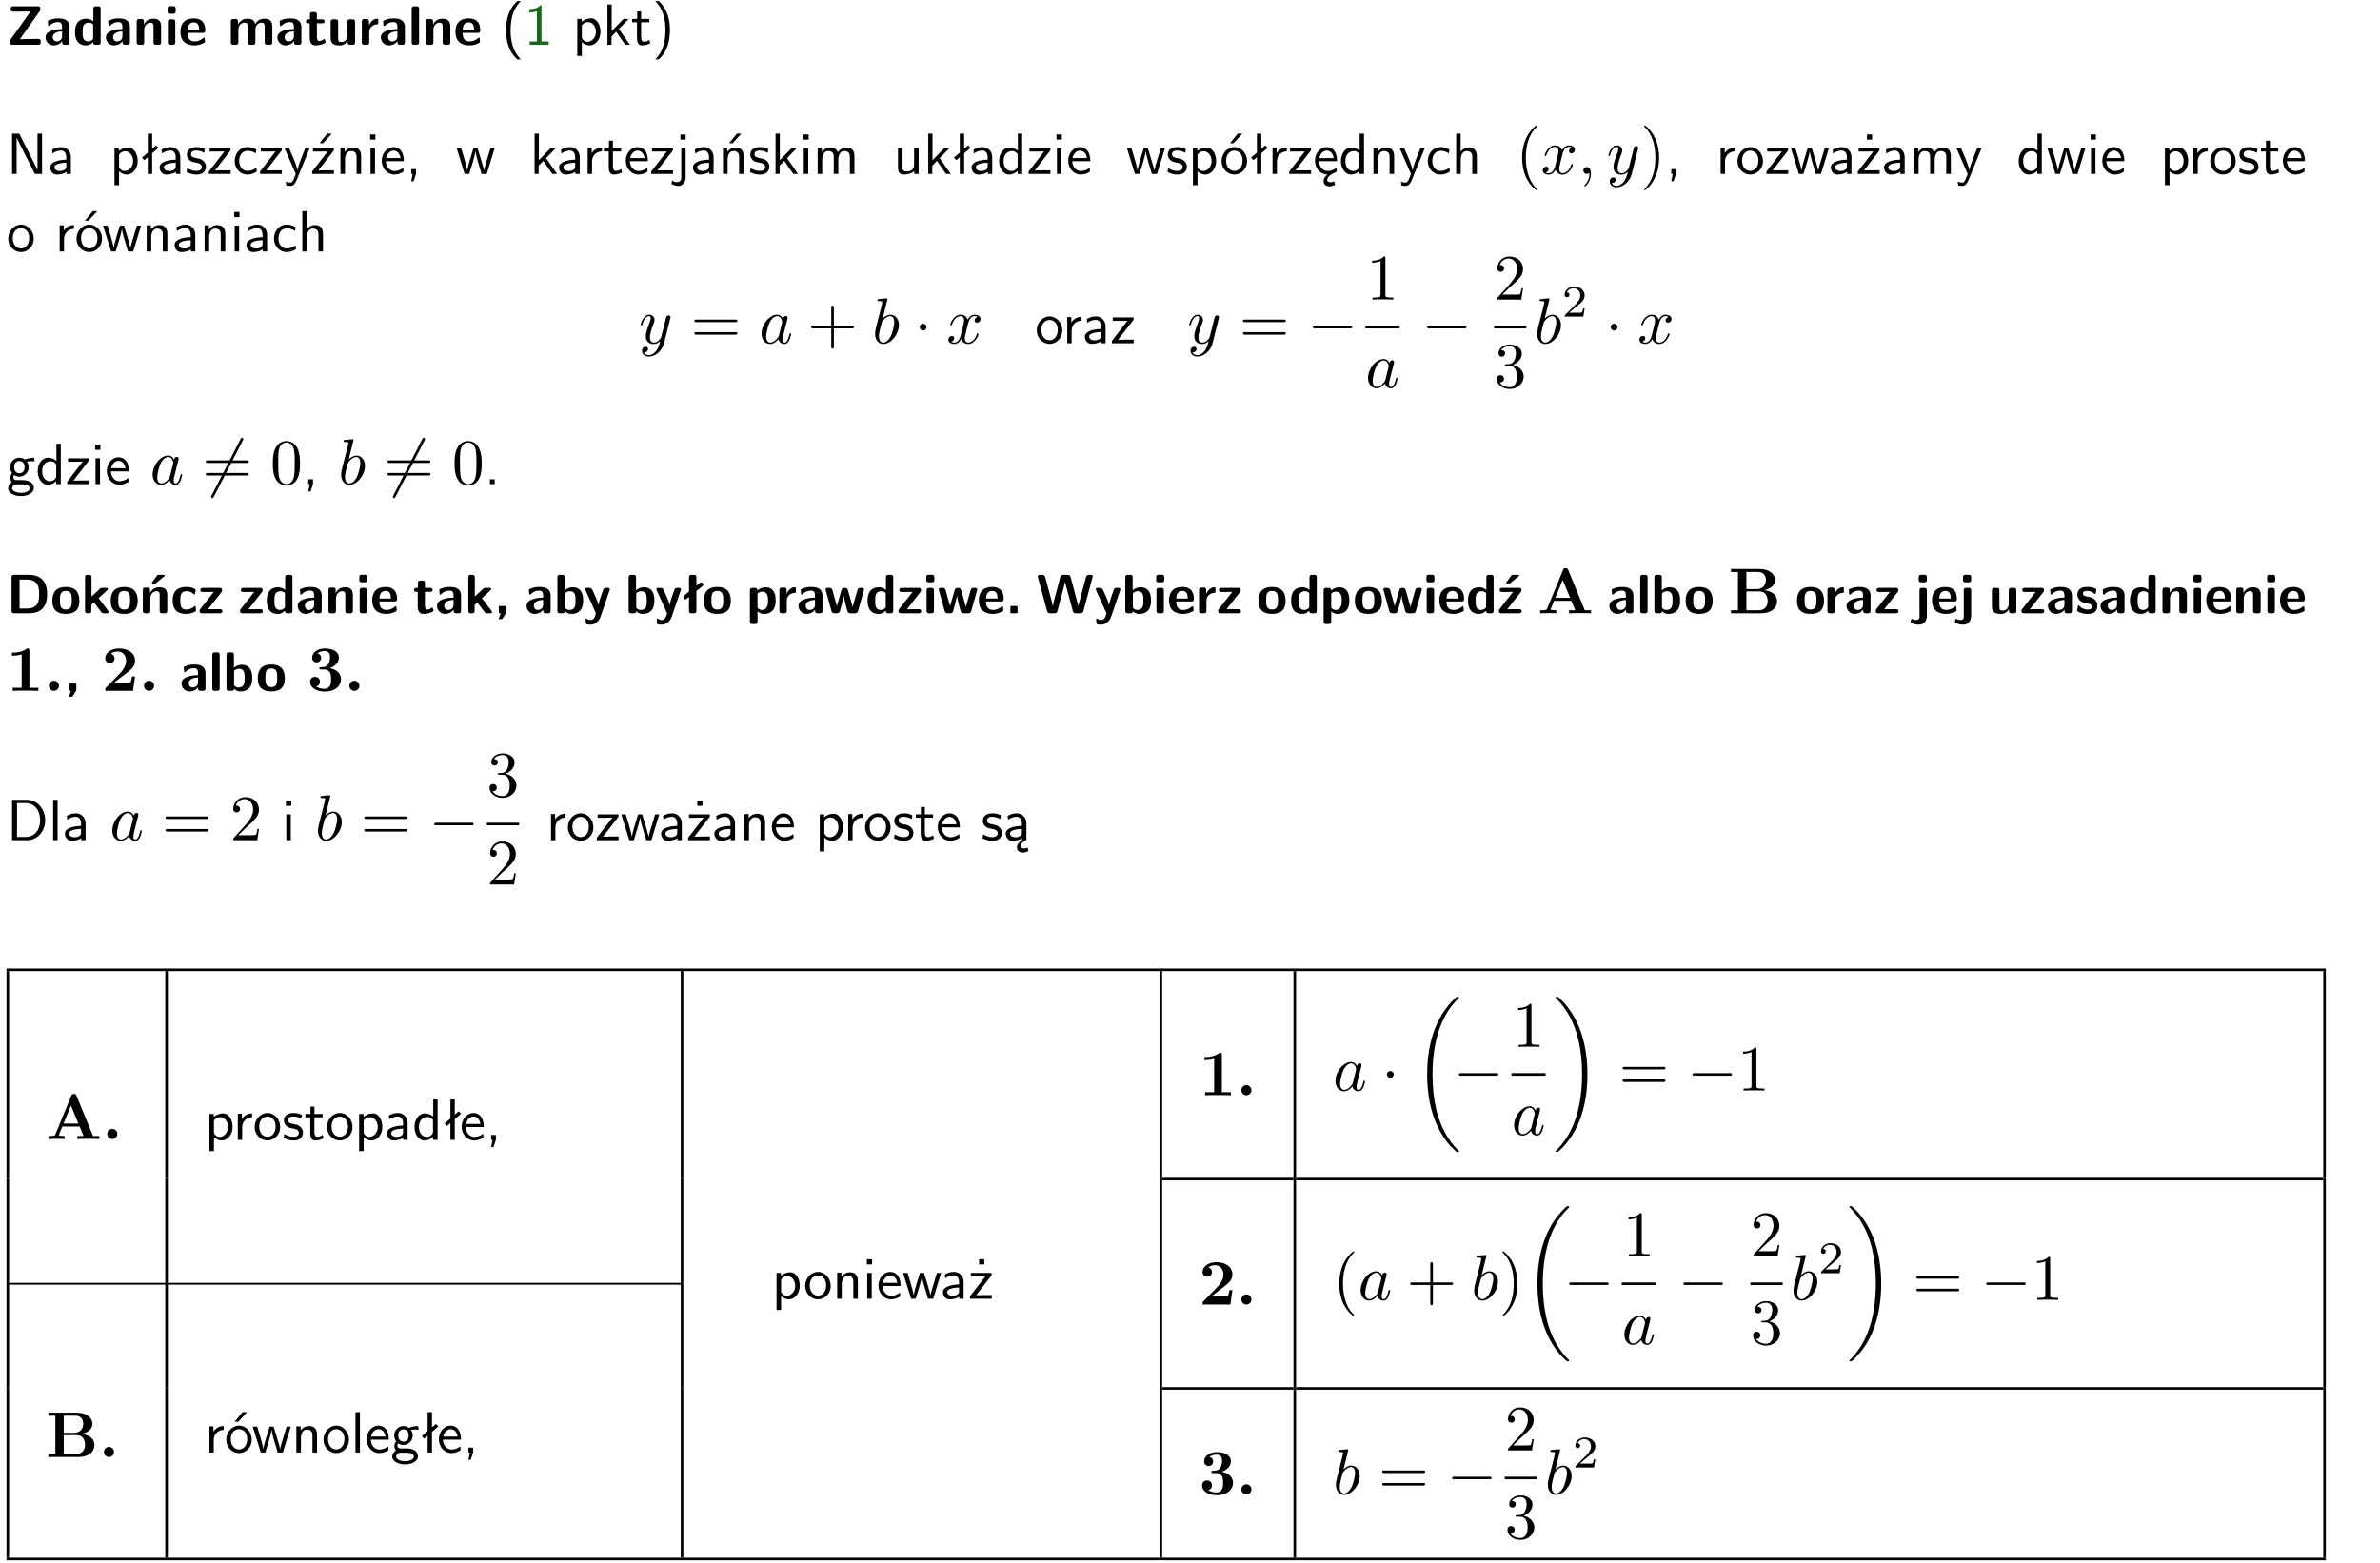 <?xml version="1.0" encoding="UTF-8"?>
<svg width="367pt" height="241pt" version="1.2" viewBox="0 0 367 241" xmlns="http://www.w3.org/2000/svg" xmlns:xlink="http://www.w3.org/1999/xlink">
 <defs>
  <symbol id="glyph0-1" overflow="visible">
   <path d="m5.141-5.203c0.078-0.109 0.078-0.125 0.078-0.312 0-0.234 0-0.422-0.406-0.422h-3.75c-0.359 0-0.406 0.141-0.406 0.422 0 0.406 0.172 0.406 0.516 0.406 0.75 0 1.484-0.016 2.234-0.016h0.297l-3.094 4.344c-0.094 0.109-0.094 0.125-0.094 0.297v0.078c0 0.297 0.094 0.406 0.422 0.406h3.922c0.328 0 0.422-0.109 0.422-0.406v-0.078c0-0.422-0.203-0.422-0.5-0.422-0.75 0-1.938 0.031-2.719 0.047z"/>
  </symbol>
  <symbol id="glyph0-2" overflow="visible">
   <path d="m3.969-2.703c0-1.359-1.297-1.359-1.719-1.359-0.406 0-0.844 0.031-1.406 0.266-0.188 0.078-0.234 0.109-0.234 0.203 0 0.062 0.062 0.547 0.062 0.625 0.016 0.047 0.062 0.094 0.109 0.094s0.078-0.031 0.094-0.047c0.375-0.391 0.797-0.578 1.328-0.578 0.469 0 0.609 0.281 0.609 0.781v0.297c-0.297 0-2.547 0.031-2.547 1.281 0 0.594 0.484 1.234 1.234 1.234 0.297 0 0.938-0.078 1.328-0.672v0.172c0 0.266 0.062 0.406 0.422 0.406h0.312c0.328 0 0.406-0.109 0.406-0.406zm-1.156 1.391c0 0.797-0.812 0.797-0.844 0.797-0.359 0-0.594-0.312-0.594-0.641 0-0.844 1.188-0.906 1.438-0.906z"/>
  </symbol>
  <symbol id="glyph0-3" overflow="visible">
   <path d="m4.266-5.531c0-0.281-0.047-0.406-0.406-0.406h-0.312c-0.328 0-0.406 0.109-0.406 0.406v1.938c-0.391-0.359-0.812-0.422-1.078-0.422-1.75 0-1.75 1.641-1.75 2.062 0 0.391 0 2.047 1.703 2.047 0.359 0 0.719-0.109 1.094-0.5 0 0.328 0.125 0.406 0.406 0.406h0.344c0.328 0 0.406-0.109 0.406-0.406zm-1.156 4.453c0 0.156 0 0.234-0.25 0.406-0.219 0.125-0.406 0.156-0.516 0.156-0.859 0-0.859-0.797-0.859-1.438s0-1.453 0.953-1.453c0.25 0 0.484 0.094 0.672 0.266z"/>
  </symbol>
  <symbol id="glyph0-4" overflow="visible">
   <path d="m4.281-2.781c0-0.891-0.375-1.234-1.25-1.234-0.906 0-1.281 0.656-1.391 0.875h-0.016v-0.422c0-0.281-0.062-0.406-0.406-0.406h-0.297c-0.312 0-0.406 0.094-0.406 0.406v3.156c0 0.297 0.094 0.406 0.406 0.406h0.344c0.328 0 0.406-0.109 0.406-0.406v-1.891c0-0.75 0.5-1.109 0.953-1.109 0.406 0 0.484 0.203 0.484 0.641v2.359c0 0.266 0.062 0.406 0.422 0.406h0.344c0.328 0 0.406-0.109 0.406-0.406z"/>
  </symbol>
  <symbol id="glyph0-5" overflow="visible">
   <path d="m0.875-5.953c-0.281 0-0.406 0.047-0.406 0.391v0.406c0 0.266 0.078 0.375 0.391 0.375h0.453c0.406 0 0.406-0.172 0.406-0.578s0-0.594-0.406-0.594zm0.781 2.438c0-0.266-0.062-0.406-0.406-0.406h-0.312c-0.312 0-0.422 0.094-0.422 0.406v3.109c0 0.297 0.094 0.406 0.422 0.406h0.312c0.328 0 0.406-0.109 0.406-0.406z"/>
  </symbol>
  <symbol id="glyph0-6" overflow="visible">
   <path d="m3.688-1.828c0.203 0 0.406-0.016 0.406-0.391 0-1.109-0.5-1.844-1.781-1.844-1.375 0-2.047 0.766-2.047 2.062 0 1.406 0.812 2.094 2.156 2.094 0.328 0 0.812-0.047 1.375-0.328 0.188-0.094 0.25-0.109 0.25-0.219 0-0.062-0.016-0.312-0.031-0.375-0.031-0.266-0.047-0.281-0.125-0.281-0.031 0-0.047 0-0.141 0.094-0.5 0.438-1.016 0.5-1.297 0.5-0.969 0-1.062-0.766-1.094-1.312zm-2.312-0.453c0.016-0.531 0.188-1.172 0.938-1.172 0.688 0 0.812 0.5 0.844 1.172z"/>
  </symbol>
  <symbol id="glyph0-7" overflow="visible">
   <path d="m6.906-2.781c0-0.891-0.375-1.234-1.25-1.234-0.609 0-1.078 0.281-1.391 0.844-0.141-0.812-0.859-0.844-1.219-0.844-0.172 0-0.531 0-0.922 0.281-0.266 0.203-0.422 0.469-0.484 0.594h-0.016v-0.422c0-0.281-0.062-0.406-0.406-0.406h-0.297c-0.312 0-0.406 0.094-0.406 0.406v3.156c0 0.297 0.094 0.406 0.406 0.406h0.344c0.328 0 0.406-0.109 0.406-0.406v-1.891c0-0.781 0.531-1.109 0.953-1.109 0.406 0 0.5 0.188 0.5 0.641v2.359c0 0.297 0.094 0.406 0.406 0.406h0.344c0.328 0 0.422-0.109 0.422-0.406v-1.891c0-0.781 0.516-1.109 0.938-1.109 0.406 0 0.5 0.188 0.5 0.641v2.359c0 0.297 0.094 0.406 0.406 0.406h0.344c0.328 0 0.422-0.109 0.422-0.406z"/>
  </symbol>
  <symbol id="glyph0-8" overflow="visible">
   <path d="m1.859-3.312h0.766c0.109 0 0.422 0 0.422-0.297 0-0.312-0.312-0.312-0.422-0.312h-0.766v-0.703c0-0.281-0.047-0.422-0.406-0.422h-0.266c-0.312 0-0.406 0.094-0.406 0.422v0.703h-0.203c-0.094 0-0.406 0-0.406 0.312 0 0.297 0.312 0.297 0.406 0.297h0.172v2.172c0 0.859 0.312 1.234 0.906 1.234 0.078 0 0.453 0 0.891-0.141 0.156-0.031 0.641-0.188 0.641-0.359 0-0.016-0.016-0.078-0.062-0.266-0.047-0.172-0.062-0.219-0.141-0.219-0.031 0-0.047 0.016-0.094 0.062-0.094 0.062-0.328 0.25-0.688 0.25-0.203 0-0.344-0.141-0.344-0.703z"/>
  </symbol>
  <symbol id="glyph0-9" overflow="visible">
   <path d="m4.281-3.516c0-0.266-0.062-0.406-0.406-0.406h-0.344c-0.328 0-0.422 0.109-0.422 0.406v2.031c0 0.562-0.297 1.062-0.906 1.062-0.469 0-0.531-0.125-0.531-0.578v-2.516c0-0.266-0.047-0.406-0.406-0.406h-0.344c-0.312 0-0.406 0.094-0.406 0.406v2.438c0 0.922 0.5 1.172 1.391 1.172 0.219 0 0.828 0 1.234-0.734v0.234c0 0.266 0.062 0.406 0.406 0.406h0.328c0.328 0 0.406-0.109 0.406-0.406z"/>
  </symbol>
  <symbol id="glyph0-10" overflow="visible">
   <path d="m1.656-1.969c0-0.812 0.688-1.141 1.219-1.188 0.156 0 0.172 0 0.172-0.219v-0.406c0-0.172 0-0.234-0.156-0.234-0.234 0-0.859 0.078-1.266 1.016v-0.562c0-0.281-0.062-0.406-0.422-0.406h-0.266c-0.312 0-0.422 0.094-0.422 0.406v3.156c0 0.297 0.094 0.406 0.422 0.406h0.312c0.328 0 0.406-0.109 0.406-0.406z"/>
  </symbol>
  <symbol id="glyph0-11" overflow="visible">
   <path d="m1.656-5.531c0-0.281-0.062-0.406-0.406-0.406h-0.312c-0.312 0-0.422 0.094-0.422 0.406v5.125c0 0.297 0.094 0.406 0.422 0.406h0.312c0.328 0 0.406-0.109 0.406-0.406z"/>
  </symbol>
  <symbol id="glyph0-12" overflow="visible">
   <path d="m1.188-5.938c-0.312 0-0.406 0.094-0.406 0.406v5.125c0 0.297 0.094 0.406 0.406 0.406h2.266c2.094 0 2.812-1.25 2.812-2.922 0-0.688-0.109-1.516-0.594-2.125-0.641-0.797-1.672-0.891-2.219-0.891zm0.828 5.203v-4.469h1.094c1.844 0 1.922 1.312 1.922 2.281s-0.094 2.188-1.922 2.188z"/>
  </symbol>
  <symbol id="glyph0-13" overflow="visible">
   <path d="m4.438-1.922c0-1.406-0.688-2.141-2.078-2.141-1.438 0-2.094 0.75-2.094 2.141s0.734 2.016 2.078 2.016 2.094-0.609 2.094-2.016zm-2.078 1.344c-0.922 0-0.922-0.766-0.922-1.453 0-0.656 0-1.422 0.906-1.422 0.922 0 0.922 0.75 0.922 1.422s0 1.453-0.906 1.453z"/>
  </symbol>
  <symbol id="glyph0-14" overflow="visible">
   <path d="m2.688-2.328 1.312-1.219c0.094-0.094 0.125-0.125 0.125-0.188 0-0.188-0.172-0.188-0.281-0.188h-0.5c-0.156 0-0.328 0-0.516 0.188l-1.234 1.141v-2.938c0-0.281-0.062-0.406-0.406-0.406h-0.188c-0.312 0-0.406 0.094-0.406 0.406v5.125c0 0.297 0.094 0.406 0.406 0.406h0.156c0.328 0 0.406-0.109 0.406-0.406v-0.891c0.141-0.125 0.266-0.25 0.406-0.375 0.516 0.672 1.047 1.375 1.109 1.453 0.156 0.188 0.203 0.219 0.453 0.219h0.422c0.109 0 0.297 0 0.297-0.188 0-0.016 0-0.078-0.078-0.188z"/>
  </symbol>
  <symbol id="glyph0-15" overflow="visible">
   <path d="m4.281-2.781c0-0.891-0.375-1.234-1.25-1.234-0.906 0-1.281 0.656-1.391 0.875h-0.016v-0.422c0-0.281-0.062-0.406-0.406-0.406h-0.297c-0.312 0-0.406 0.094-0.406 0.406v3.156c0 0.297 0.094 0.406 0.406 0.406h0.344c0.328 0 0.406-0.109 0.406-0.406v-1.891c0-0.75 0.5-1.109 0.953-1.109 0.406 0 0.484 0.203 0.484 0.641v2.359c0 0.266 0.062 0.406 0.422 0.406h0.344c0.328 0 0.406-0.109 0.406-0.406zm-0.469-2.922c0.047-0.031 0.094-0.078 0.094-0.125 0-0.109-0.094-0.109-0.219-0.109h-0.703c-0.172 0-0.188 0-0.266 0.094l-0.734 1c-0.078 0.094-0.078 0.125-0.078 0.141 0 0.109 0.094 0.109 0.234 0.109h0.312z"/>
  </symbol>
  <symbol id="glyph0-16" overflow="visible">
   <path d="m3.906-0.422c0-0.094-0.031-0.5-0.047-0.609 0-0.016-0.016-0.109-0.094-0.109-0.047 0-0.062 0-0.141 0.094-0.156 0.125-0.547 0.469-1.25 0.469-0.891 0-0.891-0.859-0.891-1.406 0-0.703 0.047-1.422 0.906-1.422 0.562 0 0.797 0.141 1.109 0.406 0.094 0.094 0.109 0.094 0.141 0.094 0.094 0 0.109-0.078 0.125-0.109 0.016-0.078 0.094-0.562 0.094-0.594 0-0.078-0.062-0.109-0.203-0.188-0.406-0.188-0.672-0.266-1.266-0.266-1.281 0-2.078 0.594-2.078 2.094 0 1.422 0.734 2.062 2.031 2.062 0.234 0 0.75-0.016 1.328-0.297 0.234-0.125 0.234-0.141 0.234-0.219z"/>
  </symbol>
  <symbol id="glyph0-17" overflow="visible">
   <path d="m3.641-3.266c0.094-0.109 0.109-0.156 0.109-0.297 0-0.359-0.266-0.359-0.406-0.359h-2.531c-0.125 0-0.422 0-0.422 0.328 0 0.312 0.281 0.312 0.516 0.312 0.266 0 0.953-0.016 1.234-0.016h0.312l-2.078 2.641c-0.094 0.109-0.109 0.156-0.109 0.297 0 0.359 0.266 0.359 0.406 0.359h2.688c0.109 0 0.422 0 0.422-0.312 0-0.328-0.266-0.328-0.516-0.328-0.438 0-0.891 0.016-1.312 0.016h-0.391z"/>
  </symbol>
  <symbol id="glyph0-18" overflow="visible">
   <path d="m1.859-0.891c0-0.219 0-0.234-0.219-0.234h-0.672c-0.219 0-0.219 0.016-0.219 0.234v0.656c0 0.219 0 0.234 0.281 0.234-0.047 0.141-0.094 0.281-0.141 0.406-0.047 0.141-0.141 0.375-0.141 0.391 0 0.109 0.094 0.109 0.219 0.109h0.109c0.172 0 0.188 0 0.266-0.141 0.156-0.234 0.297-0.469 0.453-0.719 0.062-0.109 0.062-0.125 0.062-0.281z"/>
  </symbol>
  <symbol id="glyph0-19" overflow="visible">
   <path d="m1.656-5.531c0-0.281-0.062-0.406-0.406-0.406h-0.312c-0.312 0-0.422 0.094-0.422 0.406v5.125c0 0.297 0.094 0.406 0.422 0.406h0.344c0.141 0 0.391 0 0.406-0.328 0.391 0.422 0.828 0.422 0.969 0.422 1.828 0 1.828-1.641 1.828-2.078 0-0.406 0-2.031-1.609-2.031-0.703 0-1.141 0.391-1.219 0.484zm0.031 2.438c0.109-0.109 0.375-0.312 0.766-0.312 0.859 0 0.859 0.797 0.859 1.438s0 1.453-0.953 1.453c-0.359 0-0.578-0.219-0.672-0.344z"/>
  </symbol>
  <symbol id="glyph0-20" overflow="visible">
   <path d="m4-3.516c0.047-0.109 0.047-0.125 0.047-0.172 0-0.234-0.234-0.234-0.344-0.234h-0.188c-0.141 0-0.328 0-0.453 0.203-0.016 0.031-0.719 1.922-0.766 2.5-0.047-0.422-0.391-1.219-0.766-2.031-0.234-0.547-0.297-0.672-0.719-0.672h-0.234c-0.109 0-0.328 0-0.328 0.219 0 0.031 0.031 0.094 0.047 0.141l1.609 3.562c-0.062 0.188-0.094 0.281-0.109 0.359-0.109 0.281-0.25 0.672-0.719 0.672-0.281 0-0.484-0.125-0.578-0.188-0.031-0.016-0.062-0.031-0.078-0.031-0.047 0-0.109 0.031-0.109 0.125 0 0.078 0.047 0.656 0.078 0.703 0.078 0.094 0.531 0.109 0.672 0.109 1.062 0 1.484-1 1.547-1.203z"/>
  </symbol>
  <symbol id="glyph0-21" overflow="visible">
   <path d="m1-3.344-0.766 0.609c-0.125 0.109-0.156 0.312-0.047 0.453 0.109 0.125 0.312 0.172 0.453 0.047l0.359-0.297v2.125c0 0.297 0.094 0.406 0.406 0.406h0.328c0.328 0 0.406-0.109 0.406-0.406v-3.031l0.953-0.766c0.141-0.109 0.156-0.297 0.047-0.422-0.109-0.141-0.297-0.172-0.453-0.062l-0.547 0.438v-1.281c0-0.281-0.062-0.406-0.406-0.406h-0.328c-0.297 0-0.406 0.094-0.406 0.406z"/>
  </symbol>
  <symbol id="glyph0-22" overflow="visible">
   <path d="m1.688-0.328c0.391 0.422 0.859 0.422 0.969 0.422 1.828 0 1.828-1.641 1.828-2.078 0-0.406 0-2.031-1.562-2.031-0.5 0-0.953 0.203-1.266 0.5 0-0.328-0.109-0.406-0.406-0.406h-0.312c-0.312 0-0.422 0.094-0.422 0.406v4.766c0 0.312 0.094 0.406 0.422 0.406h0.344c0.312 0 0.406-0.109 0.406-0.406zm0-2.734c0.094-0.094 0.375-0.281 0.75-0.281 0.875 0 0.875 1 0.875 1.391 0 0.328 0 1.438-0.969 1.438-0.188 0-0.344-0.078-0.453-0.156-0.203-0.141-0.203-0.188-0.203-0.344z"/>
  </symbol>
  <symbol id="glyph0-23" overflow="visible">
   <path d="m6.156-3.688c-0.031-0.234-0.172-0.234-0.438-0.234-0.406 0-0.516 0.031-0.625 0.469-0.203 0.656-0.578 2-0.703 2.484l-0.719-2.562c-0.062-0.188-0.125-0.391-0.516-0.391-0.125 0-0.328 0-0.438 0.203-0.078 0.125-0.453 1.609-0.766 2.609l-0.672-2.422c-0.094-0.297-0.188-0.391-0.531-0.391h-0.172c-0.172 0-0.344 0-0.375 0.234l0.906 3.297c0.109 0.391 0.344 0.391 0.547 0.391h0.25c0.391 0 0.469-0.125 0.562-0.469 0.188-0.719 0.5-1.797 0.531-2.234l0.016-0.016c0.047 0.5 0.422 1.844 0.531 2.25 0.094 0.312 0.141 0.469 0.578 0.469h0.578c0.359 0 0.453-0.109 0.531-0.391z"/>
  </symbol>
  <symbol id="glyph0-24" overflow="visible">
   <path d="m1.859-0.891c0-0.219 0-0.234-0.219-0.234h-0.672c-0.219 0-0.219 0.016-0.219 0.234v0.656c0 0.219 0 0.234 0.219 0.234h0.672c0.219 0 0.219-0.016 0.219-0.234z"/>
  </symbol>
  <symbol id="glyph0-25" overflow="visible">
   <path d="m8.641-5.531c0.047-0.125 0.047-0.156 0.047-0.156 0-0.25-0.234-0.25-0.359-0.25h-0.172c-0.172 0-0.422 0-0.516 0.375l-0.906 3.375c-0.125 0.438-0.203 0.719-0.281 1.094-0.047-0.234-0.047-0.25-0.25-1l-0.922-3.469c-0.094-0.344-0.266-0.375-0.516-0.375h-0.562c-0.188 0-0.422 0-0.531 0.375l-0.75 2.812-0.219 0.844c-0.094 0.406-0.156 0.672-0.172 0.812h-0.016c-0.062-0.453-0.266-1.203-0.422-1.734l-0.734-2.75c-0.094-0.359-0.344-0.359-0.516-0.359h-0.281c-0.125 0-0.359 0-0.359 0.25 0 0 0 0.031 0.031 0.156l1.406 5.172c0.094 0.359 0.344 0.359 0.516 0.359h0.562c0.188 0 0.422 0 0.531-0.391l0.891-3.344c0.125-0.469 0.188-0.703 0.281-1.125 0.109 0.5 0.156 0.719 0.312 1.266l0.875 3.234c0.094 0.359 0.328 0.359 0.5 0.359h0.625c0.172 0 0.422 0 0.516-0.359z"/>
  </symbol>
  <symbol id="glyph0-26" overflow="visible">
   <path d="m3.641-3.266c0.094-0.109 0.109-0.156 0.109-0.297 0-0.359-0.266-0.359-0.406-0.359h-2.531c-0.125 0-0.422 0-0.422 0.328 0 0.312 0.281 0.312 0.516 0.312 0.266 0 0.953-0.016 1.234-0.016h0.312l-2.078 2.641c-0.094 0.109-0.109 0.156-0.109 0.297 0 0.359 0.266 0.359 0.406 0.359h2.688c0.109 0 0.422 0 0.422-0.312 0-0.328-0.266-0.328-0.516-0.328-0.438 0-0.891 0.016-1.312 0.016h-0.391zm-0.328-2.438c0.031-0.031 0.094-0.078 0.094-0.125 0-0.109-0.094-0.109-0.234-0.109h-0.703c-0.172 0-0.188 0-0.266 0.094l-0.734 1c-0.078 0.094-0.078 0.125-0.078 0.141 0 0.109 0.094 0.109 0.234 0.109h0.312z"/>
  </symbol>
  <symbol id="glyph0-27" overflow="visible">
   <path d="m1.922-5.547c0-0.266-0.062-0.406-0.422-0.406h-0.422c-0.328 0-0.422 0.109-0.422 0.406v0.359c0 0.266 0.062 0.406 0.422 0.406h0.422c0.328 0 0.422-0.109 0.422-0.406zm-1.141 6.016c0 0.219 0 0.562-0.531 0.562-0.109 0-0.328-0.016-0.516-0.125-0.078-0.062-0.109-0.062-0.125-0.062-0.094 0-0.094 0.062-0.141 0.234-0.062 0.188-0.078 0.25-0.078 0.281 0 0.156 0.719 0.391 1.25 0.391 0.938 0 1.281-0.625 1.281-1.469v-3.797c0-0.266-0.062-0.406-0.422-0.406h-0.312c-0.328 0-0.406 0.109-0.406 0.406z"/>
  </symbol>
  <symbol id="glyph0-28" overflow="visible">
   <path d="m3.391-1.203c0-0.484-0.25-0.781-0.406-0.922-0.344-0.312-0.641-0.359-1-0.422-0.484-0.094-0.812-0.156-0.812-0.5s0.281-0.406 0.609-0.406c0.578 0 0.875 0.203 1.109 0.391 0.078 0.094 0.094 0.094 0.125 0.094 0.094 0 0.109-0.078 0.125-0.109 0.016-0.078 0.094-0.547 0.094-0.594 0-0.141-0.453-0.266-0.547-0.297-0.344-0.094-0.609-0.094-0.844-0.094-0.375 0-1.531 0-1.531 1.219 0 0.422 0.188 0.672 0.422 0.891 0.297 0.266 0.641 0.328 1.125 0.422 0.25 0.047 0.688 0.125 0.688 0.5 0 0.391-0.344 0.453-0.672 0.453-0.375 0-0.859-0.109-1.266-0.594-0.031-0.031-0.062-0.062-0.109-0.062-0.094 0-0.109 0.078-0.109 0.125-0.016 0.125-0.125 0.609-0.125 0.703 0 0.156 0.641 0.344 0.641 0.359 0.469 0.141 0.828 0.141 0.969 0.141 0.438 0 1.516-0.031 1.516-1.297z"/>
  </symbol>
  <symbol id="glyph1-1" overflow="visible">
   <path d="m2.438-6.734c-0.297 0.281-0.891 0.828-1.312 1.922-0.359 0.969-0.422 1.922-0.422 2.562 0 2.906 1.297 4.094 1.734 4.5h0.547c-0.438-0.438-1.578-1.594-1.578-4.5 0-0.5 0.031-1.547 0.391-2.609 0.375-1.031 0.891-1.578 1.188-1.875z"/>
  </symbol>
  <symbol id="glyph1-2" overflow="visible">
   <path d="m2.688-6.078h-0.188c-0.531 0.547-1.266 0.578-1.703 0.594v0.516c0.297-0.016 0.734-0.031 1.172-0.219v4.672h-1.109v0.516h2.938v-0.516h-1.109z"/>
  </symbol>
  <symbol id="glyph1-3" overflow="visible">
   <path d="m1.438-0.406c0.281 0.25 0.672 0.5 1.203 0.5 0.875 0 1.672-0.875 1.672-2.094 0-1.078-0.578-2.078-1.438-2.078-0.531 0-1.047 0.188-1.469 0.531v-0.438h-0.672v5.719h0.703zm0-2.578c0.219-0.312 0.562-0.516 0.953-0.516 0.672 0 1.219 0.672 1.219 1.5 0 0.922-0.641 1.547-1.312 1.547-0.344 0-0.594-0.172-0.766-0.422-0.094-0.125-0.094-0.141-0.094-0.312z"/>
  </symbol>
  <symbol id="glyph1-4" overflow="visible">
   <path d="m2.516-2.438 1.516-1.547h-0.812l-1.812 1.875v-4.109h-0.656v6.219h0.625v-1.266l0.719-0.75 1.391 2.016h0.734z"/>
  </symbol>
  <symbol id="glyph1-5" overflow="visible">
   <path d="m1.562-3.469h1.266v-0.516h-1.266v-1.141h-0.609v1.141h-0.781v0.516h0.75v2.406c0 0.531 0.125 1.156 0.75 1.156s1.078-0.219 1.312-0.328l-0.156-0.531c-0.234 0.188-0.516 0.297-0.797 0.297-0.344 0-0.469-0.281-0.469-0.75z"/>
  </symbol>
  <symbol id="glyph1-6" overflow="visible">
   <path d="m1.047 2.25c0.297-0.281 0.891-0.828 1.297-1.922 0.359-0.969 0.422-1.922 0.422-2.578 0-2.891-1.281-4.078-1.719-4.484h-0.547c0.438 0.438 1.578 1.594 1.578 4.484 0 0.516-0.031 1.562-0.406 2.625-0.359 1.031-0.875 1.578-1.172 1.875z"/>
  </symbol>
  <symbol id="glyph1-7" overflow="visible">
   <path d="m1.969-6.219h-1.109v6.219h0.703v-5.594c0.172 0.375 0.547 1.141 0.609 1.234l2.203 4.359h1.109v-6.219h-0.703v5.578h-0.016c-0.172-0.359-0.547-1.125-0.594-1.219z"/>
  </symbol>
  <symbol id="glyph1-8" overflow="visible">
   <path d="m3.578-2.594c0-0.906-0.656-1.547-1.484-1.547-0.578 0-0.984 0.156-1.406 0.391l0.062 0.594c0.453-0.328 0.906-0.453 1.344-0.453 0.422 0 0.781 0.359 0.781 1.031v0.375c-1.344 0.031-2.484 0.406-2.484 1.188 0 0.391 0.25 1.109 1.031 1.109 0.125 0 0.969-0.016 1.484-0.422v0.328h0.672zm-0.703 1.406c0 0.172 0 0.391-0.297 0.562-0.266 0.172-0.609 0.172-0.703 0.172-0.438 0-0.828-0.203-0.828-0.578 0-0.625 1.453-0.688 1.828-0.703z"/>
  </symbol>
  <symbol id="glyph1-9" overflow="visible">
   <path d="m2.516-4.406-0.609 0.531v-2.344h-0.672v2.922l-0.891 0.766 0.344 0.406 0.547-0.469v2.594h0.672v-3.188l0.969-0.828z"/>
  </symbol>
  <symbol id="glyph1-10" overflow="visible">
   <path d="m3.078-3.844c-0.469-0.219-0.828-0.297-1.297-0.297-0.219 0-1.484 0-1.484 1.188 0 0.438 0.266 0.719 0.484 0.891 0.281 0.203 0.469 0.234 0.969 0.328 0.328 0.062 0.844 0.172 0.844 0.656 0 0.609-0.703 0.609-0.844 0.609-0.734 0-1.234-0.328-1.391-0.438l-0.109 0.609c0.281 0.141 0.781 0.391 1.516 0.391 0.156 0 0.641 0 1.031-0.281 0.281-0.219 0.438-0.578 0.438-0.953 0-0.5-0.344-0.812-0.359-0.828-0.344-0.312-0.594-0.375-1.031-0.453-0.5-0.094-0.906-0.188-0.906-0.625 0-0.562 0.641-0.562 0.75-0.562 0.297 0 0.766 0.047 1.281 0.344z"/>
  </symbol>
  <symbol id="glyph1-11" overflow="visible">
   <path d="m3.594-3.625v-0.359h-3.219v0.531h1.25c0.109 0 0.219-0.016 0.328-0.016h0.688l-2.391 3.094v0.375h3.359v-0.562h-1.328c-0.109 0-0.203 0.016-0.312 0.016h-0.766z"/>
  </symbol>
  <symbol id="glyph1-12" overflow="visible">
   <path d="m3.672-3.75c-0.531-0.297-0.828-0.391-1.375-0.391-1.25 0-1.969 1.094-1.969 2.156 0 1.109 0.812 2.078 1.938 2.078 0.484 0 0.969-0.125 1.453-0.453l-0.047-0.594c-0.469 0.359-0.953 0.484-1.406 0.484-0.734 0-1.25-0.656-1.25-1.531 0-0.703 0.344-1.562 1.297-1.562 0.453 0 0.766 0.078 1.25 0.391z"/>
  </symbol>
  <symbol id="glyph1-13" overflow="visible">
   <path d="m4-3.984h-0.672c-1.172 2.859-1.188 3.266-1.188 3.469h-0.016c-0.047-0.594-0.766-2.266-0.812-2.344l-0.484-1.125h-0.703l1.734 3.984c-0.094 0.281-0.281 0.719-0.312 0.812-0.234 0.516-0.391 0.516-0.516 0.516-0.141 0-0.438-0.031-0.703-0.141l0.062 0.578c0.188 0.047 0.438 0.078 0.641 0.078 0.312 0 0.641-0.109 1.016-1.031z"/>
  </symbol>
  <symbol id="glyph1-14" overflow="visible">
   <path d="m3.594-3.625v-0.359h-3.219v0.531h1.25c0.109 0 0.219-0.016 0.328-0.016h0.688l-2.391 3.094v0.375h3.359v-0.562h-1.328c-0.109 0-0.203 0.016-0.312 0.016h-0.766zm-0.312-2.594h-0.703l-1.188 1.484h0.547z"/>
  </symbol>
  <symbol id="glyph1-15" overflow="visible">
   <path d="m3.906-2.672c0-0.594-0.141-1.406-1.234-1.406-0.812 0-1.25 0.609-1.297 0.672v-0.625h-0.656v4.031h0.703v-2.203c0-0.594 0.234-1.328 0.906-1.328 0.859 0 0.875 0.641 0.875 0.922v2.609h0.703z"/>
  </symbol>
  <symbol id="glyph1-16" overflow="visible">
   <path d="m1.469-6.094h-0.812v0.797h0.812zm-0.062 2.109h-0.688v3.984h0.688z"/>
  </symbol>
  <symbol id="glyph1-17" overflow="visible">
   <path d="m3.719-1.969c0-0.297-0.016-0.969-0.359-1.516-0.375-0.547-0.922-0.656-1.25-0.656-0.984 0-1.797 0.953-1.797 2.109 0 1.188 0.859 2.125 1.938 2.125 0.562 0 1.078-0.203 1.422-0.469l-0.047-0.578c-0.562 0.469-1.156 0.5-1.359 0.5-0.719 0-1.297-0.625-1.328-1.516zm-2.734-0.484c0.141-0.688 0.625-1.141 1.125-1.141 0.469 0 0.969 0.312 1.094 1.141z"/>
  </symbol>
  <symbol id="glyph1-18" overflow="visible">
   <path d="m1.609-0.016v-0.734h-0.734v0.75h0.219l-0.219 1.125h0.359z"/>
  </symbol>
  <symbol id="glyph1-19" overflow="visible">
   <path d="m5.984-3.984h-0.641l-0.578 1.906c-0.109 0.312-0.375 1.203-0.422 1.594-0.031-0.281-0.266-1.078-0.422-1.594l-0.578-1.906h-0.625l-0.516 1.688c-0.094 0.312-0.406 1.344-0.438 1.797-0.047-0.422-0.344-1.438-0.484-1.938l-0.469-1.547h-0.688l1.234 3.984h0.703c0.047-0.141 0.359-1.141 0.562-1.844 0.125-0.422 0.375-1.297 0.391-1.641h0.016c0.016 0.25 0.172 0.875 0.281 1.266l0.656 2.219h0.797z"/>
  </symbol>
  <symbol id="glyph1-20" overflow="visible">
   <path d="m1.406-1.922c0-0.891 0.641-1.547 1.531-1.562v-0.594c-0.797 0-1.297 0.453-1.578 0.859v-0.812h-0.625v4.031h0.672z"/>
  </symbol>
  <symbol id="glyph1-21" overflow="visible">
   <path d="m1.656-6.094h-0.797v0.797h0.797zm-2.203 7.625c0.438 0.25 0.844 0.312 1.078 0.312 0.562 0 1.125-0.469 1.125-1.312v-4.516h-0.672v4.594c0 0.578-0.453 0.656-0.703 0.656-0.266 0-0.5-0.094-0.688-0.281z"/>
  </symbol>
  <symbol id="glyph1-22" overflow="visible">
   <path d="m3.906-2.672c0-0.594-0.141-1.406-1.234-1.406-0.812 0-1.25 0.609-1.297 0.672v-0.625h-0.656v4.031h0.703v-2.203c0-0.594 0.234-1.328 0.906-1.328 0.859 0 0.875 0.641 0.875 0.922v2.609h0.703zm-0.359-3.547h-0.688l-1.203 1.484h0.547z"/>
  </symbol>
  <symbol id="glyph1-23" overflow="visible">
   <path d="m6.391-2.672c0-0.609-0.141-1.406-1.219-1.406-0.547 0-1.016 0.25-1.344 0.734-0.234-0.688-0.859-0.734-1.141-0.734-0.656 0-1.078 0.359-1.312 0.688v-0.641h-0.656v4.031h0.703v-2.203c0-0.609 0.25-1.328 0.906-1.328 0.844 0 0.875 0.578 0.875 0.922v2.609h0.703v-2.203c0-0.609 0.25-1.328 0.906-1.328 0.844 0 0.875 0.578 0.875 0.922v2.609h0.703z"/>
  </symbol>
  <symbol id="glyph1-24" overflow="visible">
   <path d="m3.906-3.984h-0.703v2.609c0 0.672-0.5 0.984-1.078 0.984-0.641 0-0.703-0.234-0.703-0.625v-2.969h-0.703v3c0 0.656 0.219 1.078 0.953 1.078 0.484 0 1.125-0.141 1.562-0.531v0.438h0.672z"/>
  </symbol>
  <symbol id="glyph1-25" overflow="visible">
   <path d="m3.891-6.219h-0.672v2.625c-0.469-0.391-0.969-0.484-1.312-0.484-0.891 0-1.578 0.938-1.578 2.094 0 1.172 0.688 2.078 1.531 2.078 0.297 0 0.828-0.078 1.328-0.562v0.469h0.703zm-0.703 4.969c0 0.125 0 0.297-0.297 0.547-0.203 0.188-0.422 0.25-0.656 0.25-0.562 0-1.219-0.422-1.219-1.531 0-1.188 0.781-1.547 1.312-1.547 0.391 0 0.672 0.203 0.859 0.484z"/>
  </symbol>
  <symbol id="glyph1-26" overflow="visible">
   <path d="m4.203-1.969c0-1.203-0.891-2.172-1.953-2.172-1.109 0-1.984 1-1.984 2.172s0.922 2.062 1.969 2.062c1.078 0 1.969-0.906 1.969-2.062zm-1.969 1.5c-0.625 0-1.266-0.516-1.266-1.594s0.688-1.531 1.266-1.531c0.625 0 1.266 0.469 1.266 1.531s-0.609 1.594-1.266 1.594zm1.234-5.75h-0.703l-1.203 1.484h0.547z"/>
  </symbol>
  <symbol id="glyph1-27" overflow="visible">
   <path d="m0.984-2.453c0.141-0.688 0.625-1.141 1.125-1.141 0.469 0 0.969 0.312 1.094 1.141zm1.219 3.391c0-0.406 0.391-0.734 0.797-0.969 0.266-0.078 0.484-0.203 0.672-0.344l-0.047-0.578c-0.562 0.469-1.156 0.5-1.359 0.5-0.719 0-1.297-0.625-1.328-1.516h2.781c0-0.297-0.016-0.969-0.359-1.516-0.375-0.547-0.922-0.656-1.25-0.656-0.984 0-1.797 0.953-1.797 2.109 0 1.188 0.859 2.125 1.938 2.125-0.359 0.25-0.641 0.656-0.609 1.047 0.016 0.391 0.281 0.766 0.891 0.766 0.297 0 0.516-0.062 0.875-0.234l-0.125-0.531c-0.203 0.094-0.406 0.141-0.594 0.141-0.25-0.031-0.469-0.078-0.484-0.344z"/>
  </symbol>
  <symbol id="glyph1-28" overflow="visible">
   <path d="m3.906-2.672c0-0.594-0.141-1.406-1.234-1.406-0.562 0-0.984 0.281-1.266 0.641v-2.781h-0.688v6.219h0.703v-2.203c0-0.594 0.234-1.328 0.906-1.328 0.859 0 0.875 0.641 0.875 0.922v2.609h0.703z"/>
  </symbol>
  <symbol id="glyph1-29" overflow="visible">
   <path d="m4.203-1.969c0-1.203-0.891-2.172-1.953-2.172-1.109 0-1.984 1-1.984 2.172s0.922 2.062 1.969 2.062c1.078 0 1.969-0.906 1.969-2.062zm-1.969 1.5c-0.625 0-1.266-0.516-1.266-1.594s0.688-1.531 1.266-1.531c0.625 0 1.266 0.469 1.266 1.531s-0.609 1.594-1.266 1.594z"/>
  </symbol>
  <symbol id="glyph1-30" overflow="visible">
   <path d="m3.594-3.625v-0.359h-3.219v0.531h1.25c0.109 0 0.219-0.016 0.328-0.016h0.688l-2.391 3.094v0.375h3.359v-0.562h-1.328c-0.109 0-0.203 0.016-0.312 0.016h-0.766zm-1.141-2.469h-0.797v0.797h0.797z"/>
  </symbol>
  <symbol id="glyph1-31" overflow="visible">
   <path d="m3.156-3.5c0.203 0 0.453-0.047 0.672-0.047 0.156 0 0.5 0.031 0.516 0.031l-0.094-0.562c-0.625 0-1.141 0.172-1.422 0.281-0.188-0.156-0.484-0.281-0.844-0.281-0.781 0-1.422 0.641-1.422 1.453 0 0.344 0.109 0.656 0.297 0.891-0.266 0.375-0.266 0.719-0.266 0.766 0 0.234 0.078 0.5 0.234 0.688-0.469 0.266-0.578 0.688-0.578 0.922 0 0.672 0.891 1.203 1.984 1.203 1.109 0 1.984-0.531 1.984-1.219 0-1.25-1.5-1.25-1.844-1.25h-0.781c-0.125 0-0.531 0-0.531-0.469 0-0.094 0.047-0.25 0.109-0.328 0.188 0.141 0.484 0.266 0.812 0.266 0.812 0 1.438-0.672 1.438-1.469 0-0.422-0.203-0.75-0.297-0.891zm-1.172 1.828c-0.328 0-0.797-0.203-0.797-0.953 0-0.734 0.469-0.938 0.797-0.938 0.391 0 0.812 0.25 0.812 0.938 0 0.703-0.422 0.953-0.812 0.953zm0.406 1.703c0.188 0 1.203 0 1.203 0.609 0 0.406-0.609 0.703-1.344 0.703s-1.375-0.281-1.375-0.703c0-0.031 0-0.609 0.703-0.609z"/>
  </symbol>
  <symbol id="glyph1-32" overflow="visible">
   <path d="m1.609-0.75h-0.734v0.75h0.734z"/>
  </symbol>
  <symbol id="glyph1-33" overflow="visible">
   <path d="m0.859-6.219v6.219h2.359c1.531 0 2.75-1.359 2.75-3.062 0-1.734-1.219-3.156-2.766-3.156zm0.766 5.719v-5.219h1.375c1.266 0 2.188 1.078 2.188 2.656 0 1.531-0.922 2.562-2.188 2.562z"/>
  </symbol>
  <symbol id="glyph1-34" overflow="visible">
   <path d="m1.406-6.219h-0.688v6.219h0.688z"/>
  </symbol>
  <symbol id="glyph1-35" overflow="visible">
   <path d="m2.875-1.188c0 0.172 0 0.391-0.297 0.562-0.266 0.172-0.609 0.172-0.703 0.172-0.438 0-0.828-0.203-0.828-0.578 0-0.625 1.453-0.688 1.828-0.703zm-0.188 2.125c0-0.406 0.375-0.703 0.797-0.938h0.094v-2.594c0-0.906-0.656-1.547-1.484-1.547-0.578 0-0.984 0.156-1.406 0.391l0.062 0.594c0.453-0.328 0.906-0.453 1.344-0.453 0.422 0 0.781 0.359 0.781 1.031v0.375c-1.344 0.031-2.484 0.406-2.484 1.188 0 0.391 0.25 1.109 1.031 1.109 0.125 0 0.969-0.016 1.484-0.422v0.328c-0.453 0.25-0.812 0.688-0.781 1.141 0.016 0.391 0.281 0.766 0.891 0.766 0.297 0 0.516-0.062 0.875-0.234l-0.125-0.531c-0.203 0.094-0.406 0.141-0.594 0.141-0.25-0.031-0.469-0.078-0.484-0.344z"/>
  </symbol>
  <symbol id="glyph2-1" overflow="visible">
   <path d="m3.297 2.391c0-0.031 0-0.047-0.172-0.219-1.234-1.25-1.562-3.141-1.562-4.672 0-1.734 0.375-3.469 1.609-4.703 0.125-0.125 0.125-0.141 0.125-0.172 0-0.078-0.031-0.109-0.094-0.109-0.109 0-1 0.688-1.594 1.953-0.5 1.094-0.625 2.203-0.625 3.031 0 0.781 0.109 1.984 0.656 3.125 0.609 1.219 1.453 1.875 1.562 1.875 0.062 0 0.094-0.031 0.094-0.109z"/>
  </symbol>
  <symbol id="glyph2-2" overflow="visible">
   <path d="m2.875-2.5c0-0.766-0.109-1.969-0.656-3.109-0.594-1.219-1.453-1.875-1.547-1.875-0.062 0-0.109 0.047-0.109 0.109 0 0.031 0 0.047 0.188 0.234 0.984 0.984 1.547 2.562 1.547 4.641 0 1.719-0.359 3.469-1.594 4.719-0.141 0.125-0.141 0.141-0.141 0.172 0 0.062 0.047 0.109 0.109 0.109 0.094 0 1-0.688 1.578-1.953 0.516-1.094 0.625-2.203 0.625-3.047z"/>
  </symbol>
  <symbol id="glyph2-3" overflow="visible">
   <path d="m6.844-3.266c0.156 0 0.344 0 0.344-0.188 0-0.203-0.188-0.203-0.328-0.203h-5.969c-0.141 0-0.328 0-0.328 0.203 0 0.188 0.188 0.188 0.328 0.188zm0.016 1.938c0.141 0 0.328 0 0.328-0.203 0-0.188-0.188-0.188-0.344-0.188h-5.953c-0.141 0-0.328 0-0.328 0.188 0 0.203 0.188 0.203 0.328 0.203z"/>
  </symbol>
  <symbol id="glyph2-4" overflow="visible">
   <path d="m4.078-2.297h2.781c0.141 0 0.328 0 0.328-0.203 0-0.188-0.188-0.188-0.328-0.188h-2.781v-2.797c0-0.141 0-0.328-0.203-0.328s-0.203 0.188-0.203 0.328v2.797h-2.781c-0.141 0-0.328 0-0.328 0.188 0 0.203 0.188 0.203 0.328 0.203h2.781v2.797c0 0.141 0 0.328 0.203 0.328s0.203-0.188 0.203-0.328z"/>
  </symbol>
  <symbol id="glyph2-5" overflow="visible">
   <path d="m2.938-6.375c0-0.25 0-0.266-0.234-0.266-0.625 0.641-1.5 0.641-1.812 0.641v0.312c0.203 0 0.781 0 1.297-0.266v5.172c0 0.359-0.031 0.469-0.922 0.469h-0.312v0.312c0.344-0.031 1.203-0.031 1.609-0.031 0.391 0 1.266 0 1.609 0.031v-0.312h-0.312c-0.906 0-0.922-0.109-0.922-0.469z"/>
  </symbol>
  <symbol id="glyph2-6" overflow="visible">
   <path d="m4.469-1.734h-0.234c-0.062 0.297-0.125 0.734-0.234 0.891-0.062 0.078-0.719 0.078-0.938 0.078h-1.797l1.062-1.031c1.547-1.375 2.141-1.906 2.141-2.906 0-1.141-0.891-1.938-2.109-1.938-1.125 0-1.859 0.922-1.859 1.812 0 0.547 0.5 0.547 0.531 0.547 0.172 0 0.516-0.109 0.516-0.531 0-0.25-0.188-0.516-0.531-0.516-0.078 0-0.094 0-0.125 0.016 0.219-0.656 0.766-1.016 1.344-1.016 0.906 0 1.328 0.812 1.328 1.625 0 0.797-0.484 1.578-1.047 2.203l-1.906 2.125c-0.109 0.109-0.109 0.141-0.109 0.375h3.703z"/>
  </symbol>
  <symbol id="glyph2-7" overflow="visible">
   <path d="m2.891-3.516c0.812-0.266 1.391-0.953 1.391-1.75 0-0.812-0.875-1.375-1.828-1.375-1 0-1.766 0.594-1.766 1.359 0 0.328 0.219 0.516 0.516 0.516s0.5-0.219 0.5-0.516c0-0.484-0.469-0.484-0.609-0.484 0.297-0.5 0.953-0.625 1.312-0.625 0.422 0 0.969 0.219 0.969 1.109 0 0.125-0.031 0.703-0.281 1.141-0.297 0.484-0.641 0.516-0.891 0.516-0.078 0.016-0.312 0.031-0.391 0.031-0.078 0.016-0.141 0.031-0.141 0.125 0 0.109 0.062 0.109 0.234 0.109h0.438c0.812 0 1.188 0.672 1.188 1.656 0 1.359-0.688 1.641-1.125 1.641s-1.188-0.172-1.531-0.75c0.344 0.047 0.656-0.172 0.656-0.547 0-0.359-0.266-0.562-0.547-0.562-0.25 0-0.562 0.141-0.562 0.578 0 0.906 0.922 1.562 2.016 1.562 1.219 0 2.125-0.906 2.125-1.922 0-0.812-0.641-1.594-1.672-1.812z"/>
  </symbol>
  <symbol id="glyph2-8" overflow="visible">
   <path d="m4.578-3.188c0-0.797-0.047-1.594-0.391-2.328-0.453-0.969-1.281-1.125-1.688-1.125-0.609 0-1.328 0.266-1.75 1.188-0.312 0.688-0.359 1.469-0.359 2.266 0 0.75 0.031 1.641 0.453 2.406 0.422 0.797 1.156 1 1.641 1 0.531 0 1.297-0.203 1.734-1.156 0.312-0.688 0.359-1.469 0.359-2.25zm-2.094 3.188c-0.391 0-0.984-0.25-1.156-1.203-0.109-0.594-0.109-1.516-0.109-2.109 0-0.641 0-1.297 0.078-1.828 0.188-1.188 0.938-1.281 1.188-1.281 0.328 0 0.984 0.188 1.172 1.172 0.109 0.562 0.109 1.312 0.109 1.938 0 0.75 0 1.422-0.109 2.062-0.156 0.953-0.719 1.25-1.172 1.25z"/>
  </symbol>
  <symbol id="glyph3-1" overflow="visible">
   <path d="m3.328-3.016c0.062-0.25 0.297-1.172 0.984-1.172 0.047 0 0.297 0 0.5 0.125-0.281 0.062-0.469 0.297-0.469 0.547 0 0.156 0.109 0.344 0.375 0.344 0.219 0 0.531-0.172 0.531-0.578 0-0.516-0.578-0.656-0.922-0.656-0.578 0-0.922 0.531-1.047 0.75-0.25-0.656-0.781-0.75-1.078-0.75-1.031 0-1.609 1.281-1.609 1.531 0 0.109 0.109 0.109 0.125 0.109 0.078 0 0.109-0.031 0.125-0.109 0.344-1.062 1-1.312 1.344-1.312 0.188 0 0.531 0.094 0.531 0.672 0 0.312-0.172 0.969-0.531 2.375-0.156 0.609-0.516 1.031-0.953 1.031-0.062 0-0.281 0-0.5-0.125 0.25-0.062 0.469-0.266 0.469-0.547 0-0.266-0.219-0.344-0.359-0.344-0.312 0-0.547 0.25-0.547 0.578 0 0.453 0.484 0.656 0.922 0.656 0.672 0 1.031-0.703 1.047-0.75 0.125 0.359 0.484 0.75 1.078 0.75 1.031 0 1.594-1.281 1.594-1.531 0-0.109-0.078-0.109-0.109-0.109-0.094 0-0.109 0.047-0.141 0.109-0.328 1.078-1 1.312-1.312 1.312-0.391 0-0.547-0.312-0.547-0.656 0-0.219 0.047-0.438 0.156-0.875z"/>
  </symbol>
  <symbol id="glyph3-2" overflow="visible">
   <path d="m2.031-0.016c0-0.656-0.25-1.047-0.641-1.047-0.328 0-0.531 0.25-0.531 0.531 0 0.266 0.203 0.531 0.531 0.531 0.109 0 0.25-0.047 0.344-0.125 0.031-0.031 0.047-0.031 0.047-0.031 0.016 0 0.016 0 0.016 0.141 0 0.75-0.344 1.344-0.672 1.672-0.109 0.109-0.109 0.125-0.109 0.156 0 0.078 0.047 0.109 0.094 0.109 0.109 0 0.922-0.766 0.922-1.938z"/>
  </symbol>
  <symbol id="glyph3-3" overflow="visible">
   <path d="m4.844-3.797c0.047-0.141 0.047-0.156 0.047-0.234 0-0.172-0.141-0.266-0.297-0.266-0.094 0-0.25 0.062-0.344 0.203-0.016 0.062-0.109 0.359-0.141 0.547-0.078 0.25-0.141 0.531-0.203 0.797l-0.453 1.797c-0.031 0.141-0.469 0.844-1.125 0.844-0.5 0-0.609-0.438-0.609-0.812 0-0.453 0.172-1.078 0.5-1.953 0.156-0.406 0.203-0.516 0.203-0.719 0-0.438-0.312-0.812-0.812-0.812-0.953 0-1.312 1.453-1.312 1.531 0 0.109 0.094 0.109 0.109 0.109 0.109 0 0.109-0.031 0.156-0.188 0.281-0.938 0.672-1.234 1.016-1.234 0.078 0 0.25 0 0.25 0.312 0 0.25-0.109 0.516-0.172 0.703-0.406 1.062-0.578 1.625-0.578 2.094 0 0.891 0.625 1.188 1.219 1.188 0.391 0 0.719-0.172 1-0.453-0.125 0.516-0.25 1.016-0.641 1.547-0.266 0.328-0.641 0.625-1.094 0.625-0.141 0-0.594-0.031-0.766-0.422 0.156 0 0.297 0 0.422-0.125 0.109-0.078 0.203-0.219 0.203-0.406 0-0.312-0.266-0.344-0.359-0.344-0.234 0-0.562 0.156-0.562 0.641 0 0.5 0.438 0.875 1.062 0.875 1.016 0 2.047-0.906 2.328-2.031z"/>
  </symbol>
  <symbol id="glyph3-4" overflow="visible">
   <path d="m3.719-3.766c-0.188-0.375-0.469-0.641-0.922-0.641-1.156 0-2.391 1.469-2.391 2.922 0 0.938 0.547 1.594 1.312 1.594 0.203 0 0.703-0.047 1.297-0.75 0.078 0.422 0.438 0.75 0.906 0.75 0.359 0 0.578-0.234 0.75-0.547 0.156-0.359 0.297-0.969 0.297-0.984 0-0.109-0.094-0.109-0.125-0.109-0.094 0-0.109 0.047-0.141 0.188-0.172 0.641-0.344 1.234-0.75 1.234-0.281 0-0.297-0.266-0.297-0.453 0-0.219 0.016-0.312 0.125-0.75 0.109-0.406 0.125-0.516 0.219-0.891 0.172-0.641 0.203-0.828 0.359-1.391 0.062-0.281 0.062-0.297 0.062-0.344 0-0.172-0.109-0.266-0.281-0.266-0.25 0-0.391 0.219-0.422 0.438zm-0.641 2.578c-0.062 0.188-0.062 0.203-0.203 0.375-0.438 0.547-0.844 0.703-1.125 0.703-0.5 0-0.641-0.547-0.641-0.938 0-0.5 0.312-1.719 0.547-2.188 0.312-0.578 0.75-0.953 1.156-0.953 0.641 0 0.781 0.812 0.781 0.875s-0.016 0.125-0.031 0.172z"/>
  </symbol>
  <symbol id="glyph3-5" overflow="visible">
   <path d="m2.375-6.812s0-0.109-0.125-0.109c-0.219 0-0.953 0.078-1.219 0.109-0.078 0-0.188 0.016-0.188 0.188 0 0.125 0.094 0.125 0.25 0.125 0.469 0 0.484 0.062 0.484 0.172 0 0.062-0.078 0.406-0.125 0.609l-0.828 3.25c-0.109 0.5-0.156 0.672-0.156 1.016 0 0.938 0.531 1.562 1.266 1.562 1.172 0 2.406-1.484 2.406-2.922 0-0.906-0.531-1.594-1.328-1.594-0.453 0-0.875 0.297-1.172 0.594zm-0.922 3.766c0.047-0.219 0.047-0.234 0.141-0.344 0.484-0.641 0.938-0.797 1.203-0.797 0.359 0 0.625 0.297 0.625 0.938 0 0.594-0.328 1.734-0.516 2.109-0.328 0.672-0.781 1.031-1.172 1.031-0.344 0-0.672-0.266-0.672-1 0-0.203 0-0.391 0.156-1.016z"/>
  </symbol>
  <symbol id="glyph4-1" overflow="visible">
   <path d="m1.906-2.5c0-0.281-0.234-0.516-0.516-0.516-0.297 0-0.531 0.234-0.531 0.516 0 0.297 0.234 0.531 0.531 0.531 0.281 0 0.516-0.234 0.516-0.531z"/>
  </symbol>
  <symbol id="glyph4-2" overflow="visible">
   <path d="m6.594-2.297c0.141 0 0.328 0 0.328-0.203 0-0.188-0.188-0.188-0.328-0.188h-5.438c-0.141 0-0.328 0-0.328 0.188 0 0.203 0.188 0.203 0.328 0.203z"/>
  </symbol>
  <symbol id="glyph4-3" overflow="visible">
   <path d="m6.297-6.766c0.047-0.109 0.062-0.125 0.062-0.172 0-0.078-0.062-0.203-0.203-0.203-0.094 0-0.156 0.062-0.219 0.188l-4.484 8.734c-0.062 0.109-0.062 0.125-0.062 0.172 0 0.078 0.062 0.203 0.188 0.203 0.109 0 0.172-0.062 0.219-0.188z"/>
  </symbol>
  <symbol id="glyph5-1" overflow="visible">
   <path d="m3.516-1.266h-0.234c-0.016 0.156-0.094 0.562-0.188 0.625-0.047 0.047-0.578 0.047-0.688 0.047h-1.281c0.734-0.641 0.984-0.844 1.391-1.172 0.516-0.406 1-0.844 1-1.5 0-0.844-0.734-1.359-1.625-1.359-0.859 0-1.453 0.609-1.453 1.25 0 0.344 0.297 0.391 0.375 0.391 0.156 0 0.359-0.125 0.359-0.375 0-0.125-0.047-0.375-0.406-0.375 0.219-0.484 0.688-0.641 1.016-0.641 0.703 0 1.062 0.547 1.062 1.109 0 0.609-0.438 1.078-0.656 1.328l-1.672 1.672c-0.078 0.062-0.078 0.078-0.078 0.266h2.875z"/>
  </symbol>
  <symbol id="glyph6-1" overflow="visible">
   <path d="m4.719-6.703c-0.109-0.25-0.219-0.25-0.391-0.25-0.281 0-0.328 0.078-0.391 0.25l-2.469 6c-0.062 0.156-0.094 0.234-0.844 0.234h-0.219v0.469c0.375-0.016 0.859-0.031 1.172-0.031 0.391 0 0.938 0 1.312 0.031v-0.469c-0.016 0-0.891 0-0.891-0.125 0-0.016 0.031-0.109 0.047-0.125l0.5-1.203h2.672l0.594 1.453h-0.953v0.469c0.391-0.031 1.328-0.031 1.766-0.031 0.391 0 1.266 0 1.625 0.031v-0.469h-0.969zm-0.844 1.547 1.141 2.766h-2.281z"/>
  </symbol>
  <symbol id="glyph6-2" overflow="visible">
   <path d="m2.766-3.734v-2.641h1.812c1.016 0 1.188 0.797 1.188 1.25 0 0.766-0.469 1.391-1.438 1.391zm2.703 0.172c1.078-0.203 1.719-0.797 1.719-1.562 0-0.922-0.875-1.719-2.469-1.719h-4.328v0.469h1.078v5.906h-1.078v0.469h4.625c1.656 0 2.484-0.875 2.484-1.859 0-0.953-0.844-1.625-2.031-1.703zm-0.859 3.094h-1.844v-2.906h1.938c0.203 0 0.672 0 1.016 0.422 0.328 0.422 0.328 0.984 0.328 1.094s0 1.391-1.438 1.391z"/>
  </symbol>
  <symbol id="glyph6-3" overflow="visible">
   <path d="m3.531-6.203c0-0.234 0-0.328-0.266-0.328-0.109 0-0.125 0-0.219 0.078-0.766 0.562-1.797 0.562-2 0.562h-0.203v0.469h0.203c0.156 0 0.703-0.016 1.297-0.203v5.156h-1.391v0.469c0.438-0.031 1.5-0.031 1.984-0.031s1.547 0 1.984 0.031v-0.469h-1.391z"/>
  </symbol>
  <symbol id="glyph6-4" overflow="visible">
   <path d="m2.359-0.781c0-0.422-0.344-0.781-0.781-0.781-0.422 0-0.766 0.359-0.766 0.781 0 0.438 0.344 0.781 0.766 0.781 0.438 0 0.781-0.344 0.781-0.781z"/>
  </symbol>
  <symbol id="glyph6-5" overflow="visible">
   <path d="m5.156-2.219h-0.469c-0.031 0.203-0.125 0.844-0.266 0.906-0.109 0.062-0.859 0.062-1.016 0.062h-1.469c0.469-0.391 1-0.812 1.438-1.141 1.141-0.844 1.781-1.312 1.781-2.25 0-1.156-1.047-1.891-2.438-1.891-1.219 0-2.156 0.625-2.156 1.516 0 0.594 0.484 0.734 0.719 0.734 0.328 0 0.719-0.219 0.719-0.719 0-0.516-0.422-0.672-0.562-0.719 0.281-0.234 0.672-0.344 1.031-0.344 0.844 0 1.312 0.672 1.312 1.422 0 0.688-0.375 1.375-1.078 2.078l-2 2.047c-0.141 0.109-0.141 0.141-0.141 0.344v0.172h4.281z"/>
  </symbol>
  <symbol id="glyph6-6" overflow="visible">
   <path d="m3.516-3.516c0.688-0.203 1.406-0.766 1.406-1.625 0-0.766-0.75-1.391-2.156-1.391-1.188 0-1.969 0.641-1.969 1.438 0 0.422 0.312 0.703 0.688 0.703 0.453 0 0.703-0.328 0.703-0.688 0-0.578-0.547-0.688-0.578-0.703 0.344-0.281 0.781-0.359 1.094-0.359 0.828 0 0.859 0.641 0.859 0.969 0 0.125-0.016 1.438-1.047 1.5-0.406 0.016-0.438 0.016-0.484 0.031-0.094 0.016-0.125 0.109-0.125 0.172 0 0.172 0.109 0.172 0.281 0.172h0.438c1.094 0 1.094 0.984 1.094 1.5 0 0.469 0 1.484-1.031 1.484-0.266 0-0.781-0.047-1.266-0.344 0.328-0.094 0.578-0.344 0.578-0.75 0-0.453-0.312-0.75-0.75-0.75-0.422 0-0.766 0.266-0.766 0.766 0 0.906 0.969 1.5 2.25 1.5 1.781 0 2.516-1 2.516-1.906 0-0.547-0.297-1.406-1.734-1.719z"/>
  </symbol>
  <symbol id="glyph7-1" overflow="visible">
   <path d="m6.984 23.422c0-0.047-0.031-0.062-0.047-0.094-0.375-0.375-1.031-1.031-1.703-2.109-1.609-2.578-2.328-5.812-2.328-9.656 0-2.688 0.359-6.141 2-9.109 0.781-1.422 1.609-2.234 2.047-2.672 0.031-0.031 0.031-0.047 0.031-0.078 0-0.109-0.078-0.109-0.219-0.109s-0.156 0-0.312 0.156c-3.328 3.047-4.375 7.609-4.375 11.797 0 3.922 0.891 7.875 3.422 10.859 0.203 0.219 0.578 0.625 0.984 0.984 0.125 0.125 0.141 0.125 0.281 0.125s0.219 0 0.219-0.094z"/>
  </symbol>
  <symbol id="glyph7-2" overflow="visible">
   <path d="m5.25 11.562c0-3.922-0.891-7.859-3.422-10.844-0.203-0.234-0.578-0.641-0.984-1-0.125-0.125-0.141-0.125-0.281-0.125-0.125 0-0.219 0-0.219 0.109 0 0.031 0.047 0.078 0.062 0.094 0.344 0.359 1.016 1.031 1.688 2.109 1.609 2.562 2.328 5.812 2.328 9.641 0 2.688-0.359 6.141-2 9.125-0.781 1.406-1.609 2.234-2.031 2.656-0.016 0.031-0.047 0.062-0.047 0.094 0 0.094 0.094 0.094 0.219 0.094 0.141 0 0.156 0 0.312-0.156 3.328-3.031 4.375-7.594 4.375-11.797z"/>
  </symbol>
  <clipPath id="clip1">
   <path d="m1 0h365.67v1h-365.67z"/>
  </clipPath>
  <clipPath id="clip2">
   <path d="m1 149h358v1h-358z"/>
  </clipPath>
  <clipPath id="clip3">
   <path d="m1 181h1v2h-1z"/>
  </clipPath>
  <clipPath id="clip4">
   <path d="m1 197h25v2h-25z"/>
  </clipPath>
  <clipPath id="clip5">
   <path d="m1 213h1v2h-1z"/>
  </clipPath>
  <clipPath id="clip6">
   <path d="m1 240h358v1h-358z"/>
  </clipPath>
 </defs>
 <g id="surface1">
  <g>
   <use x="1" y="6.902" xlink:href="#glyph0-1"/>
   <use x="6.759" y="6.902" xlink:href="#glyph0-2"/>
   <use x="11.257" y="6.902" xlink:href="#glyph0-3"/>
   <use x="16.065" y="6.902" xlink:href="#glyph0-2"/>
   <use x="20.563" y="6.902" xlink:href="#glyph0-4"/>
   <use x="25.371" y="6.902" xlink:href="#glyph0-5"/>
   <use x="27.56" y="6.902" xlink:href="#glyph0-6"/>
   <use x="35.084" y="6.902" xlink:href="#glyph0-7"/>
   <use x="42.51" y="6.902" xlink:href="#glyph0-2"/>
   <use x="47.008" y="6.902" xlink:href="#glyph0-8"/>
   <use x="50.471" y="6.902" xlink:href="#glyph0-9"/>
   <use x="55.279" y="6.902" xlink:href="#glyph0-10"/>
   <use x="58.467" y="6.902" xlink:href="#glyph0-2"/>
   <use x="62.966" y="6.902" xlink:href="#glyph0-11"/>
   <use x="65.156" y="6.902" xlink:href="#glyph0-4"/>
   <use x="69.963" y="6.902" xlink:href="#glyph0-6"/>
   <use x="77.328" y="6.902" xlink:href="#glyph1-1"/>
  </g>
  <g fill="#1e6521">
   <use x="80.815" y="6.902" xlink:href="#glyph1-2"/>
  </g>
  <g>
   <use x="88.284" y="6.902" xlink:href="#glyph1-3"/>
   <use x="92.917" y="6.902" xlink:href="#glyph1-4"/>
   <use x="97.301" y="6.902" xlink:href="#glyph1-5"/>
   <use x="100.538" y="6.902" xlink:href="#glyph1-6"/>
   <use x="1" y="26.827" xlink:href="#glyph1-7"/>
   <use x="7.351" y="26.827" xlink:href="#glyph1-8"/>
   <use x="16.923" y="26.827" xlink:href="#glyph1-3"/>
   <use x="21.556" y="26.827" xlink:href="#glyph1-9"/>
   <use x="24.223" y="26.827" xlink:href="#glyph1-8"/>
   <use x="28.523" y="26.827" xlink:href="#glyph1-10"/>
   <use x="31.96" y="26.827" xlink:href="#glyph1-11"/>
   <use x="35.867" y="26.827" xlink:href="#glyph1-12"/>
   <use x="39.851" y="26.827" xlink:href="#glyph1-11"/>
   <use x="43.749" y="26.827" xlink:href="#glyph1-13"/>
   <use x="47.884" y="26.827" xlink:href="#glyph1-14"/>
   <use x="51.781" y="26.827" xlink:href="#glyph1-15"/>
   <use x="56.414" y="26.827" xlink:href="#glyph1-16"/>
   <use x="58.556" y="26.827" xlink:href="#glyph1-17"/>
   <use x="62.541" y="26.827" xlink:href="#glyph1-18"/>
   <use x="70.295" y="26.827" xlink:href="#glyph1-19"/>
   <use x="81.685" y="26.827" xlink:href="#glyph1-4"/>
   <use x="85.818" y="26.827" xlink:href="#glyph1-8"/>
   <use x="89.885" y="26.827" xlink:href="#glyph1-20"/>
   <use x="92.949" y="26.827" xlink:href="#glyph1-5"/>
   <use x="96.186" y="26.827" xlink:href="#glyph1-17"/>
   <use x="100.171" y="26.827" xlink:href="#glyph1-11"/>
   <use x="104.069" y="26.827" xlink:href="#glyph1-21"/>
   <use x="106.46" y="26.827" xlink:href="#glyph1-8"/>
   <use x="110.769" y="26.827" xlink:href="#glyph1-22"/>
   <use x="115.402" y="26.827" xlink:href="#glyph1-10"/>
   <use x="118.839" y="26.827" xlink:href="#glyph1-4"/>
   <use x="123.223" y="26.827" xlink:href="#glyph1-16"/>
   <use x="125.365" y="26.827" xlink:href="#glyph1-23"/>
   <use x="137.751" y="26.827" xlink:href="#glyph1-24"/>
   <use x="142.384" y="26.827" xlink:href="#glyph1-4"/>
   <use x="146.768" y="26.827" xlink:href="#glyph1-9"/>
   <use x="149.425" y="26.827" xlink:href="#glyph1-8"/>
   <use x="153.735" y="26.827" xlink:href="#glyph1-25"/>
   <use x="158.367" y="26.827" xlink:href="#glyph1-11"/>
   <use x="162.265" y="26.827" xlink:href="#glyph1-16"/>
   <use x="164.407" y="26.827" xlink:href="#glyph1-17"/>
   <use x="173.655" y="26.827" xlink:href="#glyph1-19"/>
   <use x="179.782" y="26.827" xlink:href="#glyph1-10"/>
   <use x="183.219" y="26.827" xlink:href="#glyph1-3"/>
   <use x="188.103" y="26.827" xlink:href="#glyph1-26"/>
   <use x="192.586" y="26.827" xlink:href="#glyph1-9"/>
   <use x="195.495" y="26.827" xlink:href="#glyph1-20"/>
   <use x="198.558" y="26.827" xlink:href="#glyph1-11"/>
   <use x="202.456" y="26.827" xlink:href="#glyph1-27"/>
   <use x="206.441" y="26.827" xlink:href="#glyph1-25"/>
   <use x="211.074" y="26.827" xlink:href="#glyph1-15"/>
   <use x="215.707" y="26.827" xlink:href="#glyph1-13"/>
   <use x="219.841" y="26.827" xlink:href="#glyph1-12"/>
   <use x="223.826" y="26.827" xlink:href="#glyph1-28"/>
   <use x="233.726" y="26.827" xlink:href="#glyph2-1"/>
   <use x="237.6" y="26.827" xlink:href="#glyph3-1"/>
   <use x="243.294" y="26.827" xlink:href="#glyph3-2"/>
   <use x="247.725" y="26.827" xlink:href="#glyph3-3"/>
   <use x="252.964" y="26.827" xlink:href="#glyph2-2"/>
   <use x="256.838" y="26.827" xlink:href="#glyph1-18"/>
   <use x="264.592" y="26.827" xlink:href="#glyph1-20"/>
   <use x="267.656" y="26.827" xlink:href="#glyph1-29"/>
   <use x="272.139" y="26.827" xlink:href="#glyph1-11"/>
   <use x="276.037" y="26.827" xlink:href="#glyph1-19"/>
   <use x="281.922" y="26.827" xlink:href="#glyph1-8"/>
   <use x="286.231" y="26.827" xlink:href="#glyph1-30"/>
   <use x="290.128" y="26.827" xlink:href="#glyph1-8"/>
   <use x="294.429" y="26.827" xlink:href="#glyph1-23"/>
   <use x="301.561" y="26.827" xlink:href="#glyph1-13"/>
   <use x="310.958" y="26.827" xlink:href="#glyph1-25"/>
   <use x="315.591" y="26.827" xlink:href="#glyph1-19"/>
   <use x="321.718" y="26.827" xlink:href="#glyph1-16"/>
   <use x="323.86" y="26.827" xlink:href="#glyph1-17"/>
   <use x="333.108" y="26.827" xlink:href="#glyph1-3"/>
   <use x="337.49" y="26.827" xlink:href="#glyph1-20"/>
   <use x="340.554" y="26.827" xlink:href="#glyph1-29"/>
   <use x="345.037" y="26.827" xlink:href="#glyph1-10"/>
   <use x="348.474" y="26.827" xlink:href="#glyph1-5"/>
   <use x="351.711" y="26.827" xlink:href="#glyph1-17"/>
   <use x="1" y="38.782" xlink:href="#glyph1-29"/>
   <use x="8.469" y="38.782" xlink:href="#glyph1-20"/>
   <use x="11.533" y="38.782" xlink:href="#glyph1-26"/>
   <use x="15.774" y="38.782" xlink:href="#glyph1-19"/>
   <use x="21.901" y="38.782" xlink:href="#glyph1-15"/>
   <use x="26.534" y="38.782" xlink:href="#glyph1-8"/>
   <use x="30.834" y="38.782" xlink:href="#glyph1-15"/>
   <use x="35.467" y="38.782" xlink:href="#glyph1-16"/>
   <use x="37.609" y="38.782" xlink:href="#glyph1-8"/>
   <use x="41.918" y="38.782" xlink:href="#glyph1-12"/>
   <use x="45.903" y="38.782" xlink:href="#glyph1-28"/>
   <use x="98.504" y="52.939" xlink:href="#glyph3-3"/>
   <use x="106.513" y="52.939" xlink:href="#glyph2-3"/>
   <use x="117.029" y="52.939" xlink:href="#glyph3-4"/>
   <use x="124.509" y="52.939" xlink:href="#glyph2-4"/>
   <use x="134.472" y="52.939" xlink:href="#glyph3-5"/>
   <use x="140.961" y="52.939" xlink:href="#glyph4-1"/>
   <use x="145.943" y="52.939" xlink:href="#glyph3-1"/>
   <use x="159.607" y="52.939" xlink:href="#glyph1-29"/>
   <use x="163.839" y="52.939" xlink:href="#glyph1-20"/>
   <use x="166.903" y="52.939" xlink:href="#glyph1-8"/>
   <use x="171.212" y="52.939" xlink:href="#glyph1-11"/>
   <use x="183.081" y="52.939" xlink:href="#glyph3-3"/>
   <use x="191.091" y="52.939" xlink:href="#glyph2-3"/>
   <use x="201.607" y="52.939" xlink:href="#glyph4-2"/>
   <use x="210.693" y="46.199" xlink:href="#glyph2-5"/>
  </g>
  <path transform="matrix(1 0 0 -1 210.55 50.448)" d="m-2.1875e-4 -0.001h5.266" fill="none" stroke="#000" stroke-miterlimit="10" stroke-width=".398"/>
  <g>
   <use x="210.551" y="59.773" xlink:href="#glyph3-4"/>
   <use x="219.226" y="52.939" xlink:href="#glyph4-2"/>
   <use x="230.385" y="46.199" xlink:href="#glyph2-6"/>
  </g>
  <path transform="matrix(1 0 0 -1 230.38 50.448)" d="m0.002-0.001h4.981" fill="none" stroke="#000" stroke-miterlimit="10" stroke-width=".398"/>
  <g>
   <use x="230.385" y="59.773" xlink:href="#glyph2-7"/>
   <use x="236.561" y="52.939" xlink:href="#glyph3-5"/>
   <use x="240.837" y="48.825" xlink:href="#glyph5-1"/>
   <use x="247.52" y="52.939" xlink:href="#glyph4-1"/>
   <use x="252.502" y="52.939" xlink:href="#glyph3-1"/>
   <use x="1" y="74.661" xlink:href="#glyph1-31"/>
   <use x="5.483" y="74.661" xlink:href="#glyph1-25"/>
   <use x="10.116" y="74.661" xlink:href="#glyph1-11"/>
   <use x="14.014" y="74.661" xlink:href="#glyph1-16"/>
   <use x="16.156" y="74.661" xlink:href="#glyph1-17"/>
   <use x="23.13" y="74.661" xlink:href="#glyph3-4"/>
   <use x="31.163" y="74.661" xlink:href="#glyph4-3"/>
   <use x="31.163" y="74.661" xlink:href="#glyph2-3"/>
   <use x="41.682" y="74.661" xlink:href="#glyph2-8"/>
   <use x="46.66" y="74.661" xlink:href="#glyph1-18"/>
   <use x="52.14" y="74.661" xlink:href="#glyph3-5"/>
   <use x="59.183" y="74.661" xlink:href="#glyph4-3"/>
   <use x="59.183" y="74.661" xlink:href="#glyph2-3"/>
   <use x="69.702" y="74.661" xlink:href="#glyph2-8"/>
   <use x="74.68" y="74.661" xlink:href="#glyph1-32"/>
   <use x="1" y="94.587" xlink:href="#glyph0-12"/>
   <use x="7.806" y="94.587" xlink:href="#glyph0-13"/>
   <use x="12.519" y="94.587" xlink:href="#glyph0-14"/>
   <use x="16.799" y="94.587" xlink:href="#glyph0-13"/>
   <use x="21.512" y="94.587" xlink:href="#glyph0-15"/>
   <use x="26.319" y="94.587" xlink:href="#glyph0-16"/>
   <use x="30.508" y="94.587" xlink:href="#glyph0-17"/>
   <use x="36.749" y="94.587" xlink:href="#glyph0-17"/>
   <use x="40.83" y="94.587" xlink:href="#glyph0-3"/>
   <use x="45.638" y="94.587" xlink:href="#glyph0-2"/>
   <use x="50.136" y="94.587" xlink:href="#glyph0-4"/>
   <use x="54.943" y="94.587" xlink:href="#glyph0-5"/>
   <use x="57.133" y="94.587" xlink:href="#glyph0-6"/>
   <use x="63.663" y="94.587" xlink:href="#glyph0-8"/>
   <use x="67.126" y="94.587" xlink:href="#glyph0-2"/>
   <use x="71.624" y="94.587" xlink:href="#glyph0-14"/>
   <use x="76.17" y="94.587" xlink:href="#glyph0-18"/>
   <use x="80.939" y="94.587" xlink:href="#glyph0-2"/>
   <use x="85.438" y="94.587" xlink:href="#glyph0-19"/>
   <use x="89.988" y="94.587" xlink:href="#glyph0-20"/>
   <use x="96.422" y="94.587" xlink:href="#glyph0-19"/>
   <use x="100.964" y="94.587" xlink:href="#glyph0-20"/>
   <use x="105.248" y="94.587" xlink:href="#glyph0-21"/>
   <use x="108.259" y="94.587" xlink:href="#glyph0-13"/>
   <use x="115.122" y="94.587" xlink:href="#glyph0-22"/>
   <use x="119.672" y="94.587" xlink:href="#glyph0-10"/>
   <use x="122.861" y="94.587" xlink:href="#glyph0-2"/>
   <use x="127.094" y="94.587" xlink:href="#glyph0-23"/>
   <use x="133.472" y="94.587" xlink:href="#glyph0-3"/>
   <use x="138.279" y="94.587" xlink:href="#glyph0-17"/>
   <use x="142.361" y="94.587" xlink:href="#glyph0-5"/>
   <use x="144.551" y="94.587" xlink:href="#glyph0-23"/>
   <use x="150.672" y="94.587" xlink:href="#glyph0-6"/>
   <use x="155.051" y="94.587" xlink:href="#glyph0-24"/>
   <use x="159.82" y="94.587" xlink:href="#glyph0-25"/>
   <use x="168.721" y="94.587" xlink:href="#glyph0-20"/>
   <use x="173.005" y="94.587" xlink:href="#glyph0-19"/>
   <use x="177.812" y="94.587" xlink:href="#glyph0-5"/>
   <use x="180.002" y="94.587" xlink:href="#glyph0-6"/>
   <use x="184.381" y="94.587" xlink:href="#glyph0-10"/>
   <use x="187.57" y="94.587" xlink:href="#glyph0-17"/>
   <use x="193.803" y="94.587" xlink:href="#glyph0-13"/>
   <use x="198.781" y="94.587" xlink:href="#glyph0-3"/>
   <use x="203.588" y="94.587" xlink:href="#glyph0-22"/>
   <use x="208.652" y="94.587" xlink:href="#glyph0-13"/>
   <use x="213.108" y="94.587" xlink:href="#glyph0-23"/>
   <use x="219.486" y="94.587" xlink:href="#glyph0-5"/>
   <use x="221.676" y="94.587" xlink:href="#glyph0-6"/>
   <use x="226.055" y="94.587" xlink:href="#glyph0-3"/>
   <use x="230.862" y="94.587" xlink:href="#glyph0-26"/>
   <use x="237.095" y="94.587" xlink:href="#glyph6-1"/>
   <use x="247.909" y="94.587" xlink:href="#glyph0-2"/>
   <use x="252.407" y="94.587" xlink:href="#glyph0-11"/>
   <use x="254.597" y="94.587" xlink:href="#glyph0-19"/>
   <use x="259.662" y="94.587" xlink:href="#glyph0-13"/>
   <use x="266.531" y="94.587" xlink:href="#glyph6-2"/>
   <use x="276.833" y="94.587" xlink:href="#glyph0-13"/>
   <use x="281.28" y="94.587" xlink:href="#glyph0-10"/>
   <use x="284.477" y="94.587" xlink:href="#glyph0-2"/>
   <use x="288.975" y="94.587" xlink:href="#glyph0-17"/>
   <use x="295.208" y="94.587" xlink:href="#glyph0-27"/>
   <use x="297.659" y="94.587" xlink:href="#glyph0-6"/>
   <use x="302.038" y="94.587" xlink:href="#glyph0-27"/>
   <use x="306.64" y="94.587" xlink:href="#glyph0-9"/>
   <use x="311.447" y="94.587" xlink:href="#glyph0-17"/>
   <use x="315.529" y="94.587" xlink:href="#glyph0-2"/>
   <use x="320.027" y="94.587" xlink:href="#glyph0-28"/>
   <use x="323.64" y="94.587" xlink:href="#glyph0-2"/>
   <use x="328.138" y="94.587" xlink:href="#glyph0-3"/>
   <use x="332.946" y="94.587" xlink:href="#glyph0-4"/>
   <use x="337.753" y="94.587" xlink:href="#glyph0-5"/>
   <use x="339.943" y="94.587" xlink:href="#glyph0-6"/>
   <use x="344.322" y="94.587" xlink:href="#glyph0-4"/>
   <use x="349.13" y="94.587" xlink:href="#glyph0-5"/>
   <use x="351.32" y="94.587" xlink:href="#glyph0-6"/>
   <use x="1" y="106.542" xlink:href="#glyph6-3"/>
   <use x="6.728" y="106.542" xlink:href="#glyph6-4"/>
   <use x="9.911" y="106.542" xlink:href="#glyph0-18"/>
   <use x="15.671" y="106.542" xlink:href="#glyph6-5"/>
   <use x="21.399" y="106.542" xlink:href="#glyph6-4"/>
   <use x="27.723" y="106.542" xlink:href="#glyph0-2"/>
   <use x="32.221" y="106.542" xlink:href="#glyph0-11"/>
   <use x="34.411" y="106.542" xlink:href="#glyph0-19"/>
   <use x="39.484" y="106.542" xlink:href="#glyph0-13"/>
   <use x="47.334" y="106.542" xlink:href="#glyph6-6"/>
   <use x="53.062" y="106.542" xlink:href="#glyph6-4"/>
   <use x="1" y="129.573" xlink:href="#glyph1-33"/>
   <use x="7.476" y="129.573" xlink:href="#glyph1-34"/>
   <use x="9.618" y="129.573" xlink:href="#glyph1-8"/>
   <use x="16.915" y="129.573" xlink:href="#glyph3-4"/>
   <use x="24.949" y="129.573" xlink:href="#glyph2-3"/>
   <use x="35.468" y="129.573" xlink:href="#glyph2-6"/>
   <use x="43.435" y="129.573" xlink:href="#glyph1-16"/>
   <use x="48.566" y="129.573" xlink:href="#glyph3-5"/>
   <use x="55.609" y="129.573" xlink:href="#glyph2-3"/>
   <use x="66.125" y="129.573" xlink:href="#glyph4-2"/>
   <use x="75.069" y="122.833" xlink:href="#glyph2-7"/>
  </g>
  <path transform="matrix(1 0 0 -1 75.069 127.08)" d="m0.001-3.125e-5h4.981" fill="none" stroke="#000" stroke-miterlimit="10" stroke-width=".398"/>
  <g>
   <use x="75.069" y="136.407" xlink:href="#glyph2-6"/>
   <use x="84.235" y="129.573" xlink:href="#glyph1-20"/>
   <use x="87.299" y="129.573" xlink:href="#glyph1-29"/>
   <use x="91.782" y="129.573" xlink:href="#glyph1-11"/>
   <use x="95.68" y="129.573" xlink:href="#glyph1-19"/>
   <use x="101.555" y="129.573" xlink:href="#glyph1-8"/>
   <use x="105.865" y="129.573" xlink:href="#glyph1-30"/>
   <use x="109.762" y="129.573" xlink:href="#glyph1-8"/>
   <use x="114.072" y="129.573" xlink:href="#glyph1-15"/>
   <use x="118.705" y="129.573" xlink:href="#glyph1-17"/>
   <use x="125.675" y="129.573" xlink:href="#glyph1-3"/>
   <use x="130.066" y="129.573" xlink:href="#glyph1-20"/>
   <use x="133.13" y="129.573" xlink:href="#glyph1-29"/>
   <use x="137.613" y="129.573" xlink:href="#glyph1-10"/>
   <use x="141.05" y="129.573" xlink:href="#glyph1-5"/>
   <use x="144.287" y="129.573" xlink:href="#glyph1-17"/>
   <use x="151.258" y="129.573" xlink:href="#glyph1-10"/>
   <use x="154.695" y="129.573" xlink:href="#glyph1-35"/>
  </g>
  <g clip-path="url(#clip2)">
   <path transform="matrix(1 0 0 -1 1 149.56)" d="m0-0.002h357.65" fill="none" stroke="#000" stroke-miterlimit="10" stroke-width=".398"/>
  </g>
  <path transform="matrix(1 0 0 -1 1.199 181.64)" d="m2.1875e-4 2.8125e-4v31.879" fill="none" stroke="#000" stroke-miterlimit="10" stroke-width=".398"/>
  <g>
   <use x="7.068" y="175.659" xlink:href="#glyph6-1"/>
   <use x="15.729" y="175.659" xlink:href="#glyph6-4"/>
  </g>
  <path transform="matrix(1 0 0 -1 25.688 181.64)" d="m-5e-4 2.8125e-4v31.879" fill="none" stroke="#000" stroke-miterlimit="10" stroke-width=".398"/>
  <g>
   <use x="31.557" y="175.784" xlink:href="#glyph1-3"/>
   <use x="35.939" y="175.784" xlink:href="#glyph1-20"/>
   <use x="39.003" y="175.784" xlink:href="#glyph1-29"/>
   <use x="43.486" y="175.784" xlink:href="#glyph1-10"/>
   <use x="46.923" y="175.784" xlink:href="#glyph1-5"/>
   <use x="50.16" y="175.784" xlink:href="#glyph1-29"/>
   <use x="54.644" y="175.784" xlink:href="#glyph1-3"/>
   <use x="59.277" y="175.784" xlink:href="#glyph1-8"/>
   <use x="63.586" y="175.784" xlink:href="#glyph1-25"/>
   <use x="68.219" y="175.784" xlink:href="#glyph1-9"/>
   <use x="70.876" y="175.784" xlink:href="#glyph1-17"/>
   <use x="74.861" y="175.784" xlink:href="#glyph1-18"/>
  </g>
  <path transform="matrix(1 0 0 -1 105.17 181.64)" d="m8.75e-4 2.8125e-4v31.879" fill="none" stroke="#000" stroke-miterlimit="10" stroke-width=".398"/>
  <g>
   <use x="119.01" y="200.292" xlink:href="#glyph1-3"/>
   <use x="123.894" y="200.292" xlink:href="#glyph1-29"/>
   <use x="128.377" y="200.292" xlink:href="#glyph1-15"/>
   <use x="133.01" y="200.292" xlink:href="#glyph1-16"/>
   <use x="135.152" y="200.292" xlink:href="#glyph1-17"/>
   <use x="139.137" y="200.292" xlink:href="#glyph1-19"/>
   <use x="145.013" y="200.292" xlink:href="#glyph1-8"/>
   <use x="149.322" y="200.292" xlink:href="#glyph1-30"/>
  </g>
  <path transform="matrix(1 0 0 -1 179.01 181.64)" d="m-0.001 2.8125e-4v31.879" fill="none" stroke="#000" stroke-miterlimit="10" stroke-width=".398"/>
  <g>
   <use x="184.882" y="168.907" xlink:href="#glyph6-3"/>
   <use x="190.61" y="168.907" xlink:href="#glyph6-4"/>
  </g>
  <path transform="matrix(1 0 0 -1 199.66 181.64)" d="m-8.4375e-4 2.8125e-4v31.879" fill="none" stroke="#000" stroke-miterlimit="10" stroke-width=".398"/>
  <g>
   <use x="205.53" y="168.187" xlink:href="#glyph3-4"/>
   <use x="213.01" y="168.187" xlink:href="#glyph4-1"/>
   <use x="217.991" y="154.14" xlink:href="#glyph7-1"/>
   <use x="224.129" y="168.187" xlink:href="#glyph4-2"/>
   <use x="233.216" y="161.448" xlink:href="#glyph2-5"/>
  </g>
  <path transform="matrix(1 0 0 -1 233.07 165.7)" d="m0.001 0.002h5.266" fill="none" stroke="#000" stroke-miterlimit="10" stroke-width=".398"/>
  <g>
   <use x="233.073" y="175.021" xlink:href="#glyph3-4"/>
   <use x="239.535" y="154.14" xlink:href="#glyph7-2"/>
   <use x="249.636" y="168.187" xlink:href="#glyph2-3"/>
   <use x="260.152" y="168.187" xlink:href="#glyph4-2"/>
   <use x="267.901" y="168.187" xlink:href="#glyph2-5"/>
  </g>
  <path transform="matrix(1 0 0 -1 358.45 181.64)" d="m0.001 2.8125e-4v31.879" fill="none" stroke="#000" stroke-miterlimit="10" stroke-width=".398"/>
  <g clip-path="url(#clip3)">
   <path transform="matrix(1 0 0 -1 1 181.84)" d="m0 6.25e-5h0.398" fill="none" stroke="#000" stroke-miterlimit="10" stroke-width=".398"/>
  </g>
  <path transform="matrix(1 0 0 -1 25.489 181.84)" d="m-7.1875e-4 6.25e-5h0.398" fill="none" stroke="#000" stroke-miterlimit="10" stroke-width=".398"/>
  <path transform="matrix(1 0 0 -1 104.97 181.84)" d="m6.5625e-4 6.25e-5h0.398" fill="none" stroke="#000" stroke-miterlimit="10" stroke-width=".398"/>
  <path transform="matrix(1 0 0 -1 178.81 181.84)" d="m-0.002 6.25e-5h0.398" fill="none" stroke="#000" stroke-miterlimit="10" stroke-width=".398"/>
  <path transform="matrix(1 0 0 -1 179.21 181.84)" d="m-0.001 6.25e-5h20.25" fill="none" stroke="#000" stroke-miterlimit="10" stroke-width=".398"/>
  <path transform="matrix(1 0 0 -1 199.46 181.84)" d="m-0.001 6.25e-5h0.398" fill="none" stroke="#000" stroke-miterlimit="10" stroke-width=".398"/>
  <path transform="matrix(1 0 0 -1 199.86 181.84)" d="m-6.25e-4 6.25e-5h158.39" fill="none" stroke="#000" stroke-miterlimit="10" stroke-width=".398"/>
  <path transform="matrix(1 0 0 -1 358.25 181.84)" d="m9.0625e-4 6.25e-5h0.398" fill="none" stroke="#000" stroke-miterlimit="10" stroke-width=".398"/>
  <path transform="matrix(1 0 0 -1 1.199 213.92)" d="m2.1875e-4 0.002v31.879" fill="none" stroke="#000" stroke-miterlimit="10" stroke-width=".398"/>
  <g clip-path="url(#clip4)">
   <path transform="matrix(1 0 0 -1 1.09 197.98)" d="m-1.5625e-4 -5.625e-4h24.707" fill="none" stroke="#000" stroke-miterlimit="10" stroke-width=".283"/>
  </g>
  <path transform="matrix(1 0 0 -1 25.688 213.92)" d="m-5e-4 0.002v31.879" fill="none" stroke="#000" stroke-miterlimit="10" stroke-width=".398"/>
  <path transform="matrix(1 0 0 -1 25.579 197.98)" d="m-8.75e-4 -5.625e-4h79.703" fill="none" stroke="#000" stroke-miterlimit="10" stroke-width=".283"/>
  <path transform="matrix(1 0 0 -1 105.17 213.92)" d="m8.75e-4 0.002v31.879" fill="none" stroke="#000" stroke-miterlimit="10" stroke-width=".398"/>
  <path transform="matrix(1 0 0 -1 179.01 213.92)" d="m-0.001 0.002v31.879" fill="none" stroke="#000" stroke-miterlimit="10" stroke-width=".398"/>
  <g>
   <use x="184.882" y="201.186" xlink:href="#glyph6-5"/>
   <use x="190.61" y="201.186" xlink:href="#glyph6-4"/>
  </g>
  <path transform="matrix(1 0 0 -1 199.66 213.92)" d="m-8.4375e-4 0.002v31.879" fill="none" stroke="#000" stroke-miterlimit="10" stroke-width=".398"/>
  <g>
   <use x="205.53" y="200.466" xlink:href="#glyph2-1"/>
   <use x="209.404" y="200.466" xlink:href="#glyph3-4"/>
   <use x="216.884" y="200.466" xlink:href="#glyph2-4"/>
   <use x="226.847" y="200.466" xlink:href="#glyph3-5"/>
   <use x="231.122" y="200.466" xlink:href="#glyph2-2"/>
   <use x="234.997" y="186.419" xlink:href="#glyph7-1"/>
   <use x="241.135" y="200.466" xlink:href="#glyph4-2"/>
   <use x="250.222" y="193.727" xlink:href="#glyph2-5"/>
  </g>
  <path transform="matrix(1 0 0 -1 250.08 197.98)" d="m-8.75e-4 -5.625e-4h5.266" fill="none" stroke="#000" stroke-miterlimit="10" stroke-width=".398"/>
  <g>
   <use x="250.079" y="207.3" xlink:href="#glyph3-4"/>
   <use x="258.755" y="200.466" xlink:href="#glyph4-2"/>
   <use x="269.913" y="193.727" xlink:href="#glyph2-6"/>
  </g>
  <path transform="matrix(1 0 0 -1 269.91 197.98)" d="m0.001-5.625e-4h4.981" fill="none" stroke="#000" stroke-miterlimit="10" stroke-width=".398"/>
  <g>
   <use x="269.913" y="207.3" xlink:href="#glyph2-7"/>
   <use x="276.09" y="200.466" xlink:href="#glyph3-5"/>
   <use x="280.365" y="196.353" xlink:href="#glyph5-1"/>
   <use x="284.835" y="186.419" xlink:href="#glyph7-2"/>
   <use x="294.936" y="200.466" xlink:href="#glyph2-3"/>
   <use x="305.452" y="200.466" xlink:href="#glyph4-2"/>
   <use x="313.2" y="200.466" xlink:href="#glyph2-5"/>
  </g>
  <path transform="matrix(1 0 0 -1 358.45 213.92)" d="m0.001 0.002v31.879" fill="none" stroke="#000" stroke-miterlimit="10" stroke-width=".398"/>
  <g clip-path="url(#clip5)">
   <path transform="matrix(1 0 0 -1 1 214.12)" d="m0 0.002h0.398" fill="none" stroke="#000" stroke-miterlimit="10" stroke-width=".398"/>
  </g>
  <path transform="matrix(1 0 0 -1 25.489 214.12)" d="m-7.1875e-4 0.002h0.398" fill="none" stroke="#000" stroke-miterlimit="10" stroke-width=".398"/>
  <path transform="matrix(1 0 0 -1 104.97 214.12)" d="m6.5625e-4 0.002h0.398" fill="none" stroke="#000" stroke-miterlimit="10" stroke-width=".398"/>
  <path transform="matrix(1 0 0 -1 178.81 214.12)" d="m-0.002 0.002h0.398" fill="none" stroke="#000" stroke-miterlimit="10" stroke-width=".398"/>
  <path transform="matrix(1 0 0 -1 179.21 214.12)" d="m-0.001 0.002h20.25" fill="none" stroke="#000" stroke-miterlimit="10" stroke-width=".398"/>
  <path transform="matrix(1 0 0 -1 199.46 214.12)" d="m-0.001 0.002h0.398" fill="none" stroke="#000" stroke-miterlimit="10" stroke-width=".398"/>
  <path transform="matrix(1 0 0 -1 199.86 214.12)" d="m-6.25e-4 0.002h158.39" fill="none" stroke="#000" stroke-miterlimit="10" stroke-width=".398"/>
  <path transform="matrix(1 0 0 -1 358.25 214.12)" d="m9.0625e-4 0.002h0.398" fill="none" stroke="#000" stroke-miterlimit="10" stroke-width=".398"/>
  <path transform="matrix(1 0 0 -1 1.199 240.22)" d="m2.1875e-4 -0.002v25.906" fill="none" stroke="#000" stroke-miterlimit="10" stroke-width=".398"/>
  <g>
   <use x="7.068" y="224.706" xlink:href="#glyph6-2"/>
   <use x="15.218" y="224.706" xlink:href="#glyph6-4"/>
  </g>
  <path transform="matrix(1 0 0 -1 25.688 240.22)" d="m-5e-4 -0.002v25.906" fill="none" stroke="#000" stroke-miterlimit="10" stroke-width=".398"/>
  <g>
   <use x="31.557" y="224.003" xlink:href="#glyph1-20"/>
   <use x="34.621" y="224.003" xlink:href="#glyph1-26"/>
   <use x="38.853" y="224.003" xlink:href="#glyph1-19"/>
   <use x="44.98" y="224.003" xlink:href="#glyph1-15"/>
   <use x="49.613" y="224.003" xlink:href="#glyph1-29"/>
   <use x="54.096" y="224.003" xlink:href="#glyph1-34"/>
   <use x="56.238" y="224.003" xlink:href="#glyph1-17"/>
   <use x="60.223" y="224.003" xlink:href="#glyph1-31"/>
   <use x="64.706" y="224.003" xlink:href="#glyph1-9"/>
   <use x="67.363" y="224.003" xlink:href="#glyph1-17"/>
   <use x="71.357" y="224.003" xlink:href="#glyph1-18"/>
  </g>
  <path transform="matrix(1 0 0 -1 105.17 240.22)" d="m8.75e-4 -0.002v25.906" fill="none" stroke="#000" stroke-miterlimit="10" stroke-width=".398"/>
  <path transform="matrix(1 0 0 -1 179.01 240.22)" d="m-0.001-0.002v25.906" fill="none" stroke="#000" stroke-miterlimit="10" stroke-width=".398"/>
  <g>
   <use x="184.882" y="230.476" xlink:href="#glyph6-6"/>
   <use x="190.61" y="230.476" xlink:href="#glyph6-4"/>
  </g>
  <path transform="matrix(1 0 0 -1 199.66 240.22)" d="m-8.4375e-4 -0.002v25.906" fill="none" stroke="#000" stroke-miterlimit="10" stroke-width=".398"/>
  <g>
   <use x="205.53" y="230.429" xlink:href="#glyph3-5"/>
   <use x="212.573" y="230.429" xlink:href="#glyph2-3"/>
   <use x="223.089" y="230.429" xlink:href="#glyph4-2"/>
   <use x="232.033" y="223.689" xlink:href="#glyph2-6"/>
  </g>
  <path transform="matrix(1 0 0 -1 232.03 227.94)" d="m-0.002 5e-4h4.984" fill="none" stroke="#000" stroke-miterlimit="10" stroke-width=".398"/>
  <g>
   <use x="232.033" y="237.263" xlink:href="#glyph2-7"/>
   <use x="238.21" y="230.429" xlink:href="#glyph3-5"/>
   <use x="242.486" y="226.316" xlink:href="#glyph5-1"/>
  </g>
  <path transform="matrix(1 0 0 -1 358.45 240.22)" d="m0.001-0.002v25.906" fill="none" stroke="#000" stroke-miterlimit="10" stroke-width=".398"/>
  <g clip-path="url(#clip6)">
   <path transform="matrix(1 0 0 -1 1 240.42)" d="m0-9.6875e-4h357.65" fill="none" stroke="#000" stroke-miterlimit="10" stroke-width=".398"/>
  </g>
 </g>
</svg>
